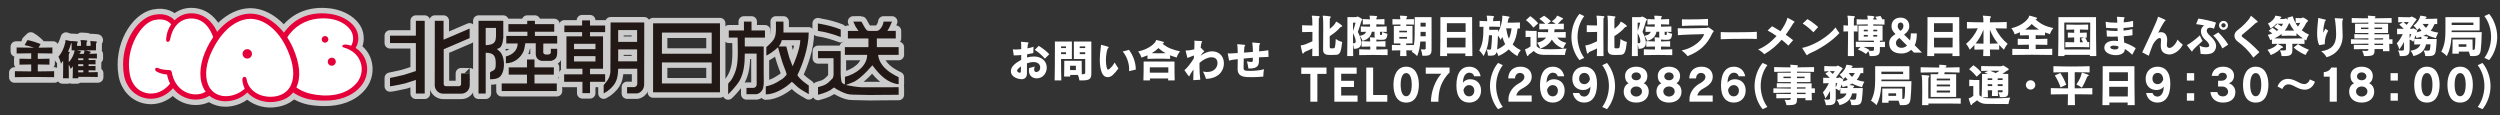 <?xml version="1.0" encoding="utf-8"?>
<!-- Generator: Adobe Illustrator 25.4.6, SVG Export Plug-In . SVG Version: 6.00 Build 0)  -->
<svg version="1.1" id="レイヤー_1" xmlns="http://www.w3.org/2000/svg" xmlns:xlink="http://www.w3.org/1999/xlink" x="0px"
	 y="0px" viewBox="0 0 650 30" style="enable-background:new 0 0 650 30;" xml:space="preserve">
<rect x="0" y="0" width="650" height="30" fill="#333333" stroke="none"/>
<style type="text/css">
	.st0{opacity:0.75;}
	
		.st1{clip-path:url(#SVGID_00000140735854548765229160000013911034429707801019_);fill:none;stroke:#FFFFFF;stroke-width:2.835;stroke-linecap:round;stroke-linejoin:round;}
	.st2{fill:#FFFFFF;}
	.st3{fill:#E60039;}
	.st4{fill:#221815;}
</style>
<g>
	<g>
		<g class="st0">
			<g>
				<defs>
					<rect id="SVGID_1_" x="0.938" y="2.038" width="234.125" height="25.925"/>
				</defs>
				<clipPath id="SVGID_00000147187733117330196570000014382189669799114895_">
					<use xlink:href="#SVGID_1_"  style="overflow:visible;"/>
				</clipPath>
				
					<path style="clip-path:url(#SVGID_00000147187733117330196570000014382189669799114895_);fill:none;stroke:#FFFFFF;stroke-width:2.835;stroke-linecap:round;stroke-linejoin:round;" d="
					M57.286,14.313c-0.687-6.48-3.501-10.146-7.598-10.119c-1.865,0.012-3.328,0.923-4.363,2.221
					c-0.112-0.165-0.197-0.29-0.197-0.29s-1.304-2.299-5.003-1.546c-4.229,0.861-8.452,7.617-7.238,14.825
					c1.01,5.973,8.208,7.878,12.145,2.462c1.17,1.953,3.233,3.426,5.882,3.41C55.118,25.248,58.038,21.433,57.286,14.313z"/>
				
					<path style="clip-path:url(#SVGID_00000147187733117330196570000014382189669799114895_);fill:none;stroke:#FFFFFF;stroke-width:2.835;stroke-linecap:round;stroke-linejoin:round;" d="
					M57.957,14.182c-0.354-3.338-1.245-5.975-2.653-7.838c-1.436-1.904-3.374-2.905-5.623-2.889
					c-1.623,0.011-3.106,0.643-4.299,1.826c-0.645-0.74-2.281-2.06-5.389-1.426c-2.295,0.467-4.585,2.477-6.125,5.377
					c-1.648,3.108-2.234,6.738-1.645,10.221c0.519,3.085,2.619,5.402,5.483,6.052c0.513,0.116,1.025,0.172,1.533,0.172
					c2.119,0,4.182-0.978,5.752-2.74c0.2,0.262,0.41,0.513,0.645,0.748c1.403,1.424,3.258,2.206,5.234,2.206h0.046
					c1.941-0.014,3.628-0.758,4.878-2.155C57.649,21.656,58.396,18.355,57.957,14.182z M54.664,22.834
					c-0.986,1.104-2.21,1.693-3.758,1.704h-0.034c-2.705,0-5.532-1.905-6.203-5.732c-0.032-0.185-0.115-0.355-0.267-0.468
					c-0.148-0.113-0.307-0.128-0.522-0.127c-0.012,0-1.641-0.012-2.595-0.441c-0.345-0.155-0.667-0.233-0.857,0.005
					c-0.21,0.262-0.049,0.618,0.268,0.816c0.775,0.484,2.002,0.743,2.725,0.771c0.154,0.786,0.428,1.67,0.805,2.385
					c-1.647,2.048-3.935,2.954-6.22,2.439c-2.32-0.526-3.85-2.425-4.275-4.956c-0.542-3.193,0-6.518,1.509-9.363
					c1.353-2.547,3.122-4.301,5.022-4.685c2.832-0.578,4.006,0.824,4.236,1.158c-0.742,1.059-1.157,2.272-1.289,3.649
					c-0.034,0.372-0.049,0.847,0.358,0.899c0.409,0.053,0.599-0.313,0.674-0.718c0.547-2.984,2.422-5.342,5.452-5.362h0.039
					c3.733,0,6.065,3.463,6.704,9.515C56.829,18.053,56.238,21.074,54.664,22.834z"/>
				
					<path style="clip-path:url(#SVGID_00000147187733117330196570000014382189669799114895_);fill:none;stroke:#FFFFFF;stroke-width:2.835;stroke-linecap:round;stroke-linejoin:round;" d="
					M91.47,12.733c0.02-0.02,0.041-0.039,0.063-0.06c0,0,1.401-1.328,0.851-3.709c-0.536-2.292-3.344-4.301-6.64-4.68
					c-4.391-0.507-8.354,0.818-10.851,3.991c-2.027,2.571-2.437,6.069-1.468,10.188c0.97,4.119,3.167,5.775,7.283,6.69
					c4.348,0.965,9.678,0.482,12.695-3.17C95.768,19.116,95.178,14.49,91.47,12.733z"/>
				
					<path style="clip-path:url(#SVGID_00000147187733117330196570000014382189669799114895_);fill:none;stroke:#FFFFFF;stroke-width:2.835;stroke-linecap:round;stroke-linejoin:round;" d="
					M84.543,26.163c-1.384,0-3.005-0.096-4.243-0.372c-4.543-1.008-7.043-4-8.029-7.614c-0.965-3.53-0.316-7.333,1.928-10.182
					c2.608-3.311,6.384-4.993,11.358-4.418c3.745,0.431,6.856,2.588,7.457,5.177c0.409,1.756-0.117,3.024-0.558,3.719
					c1.246,0.783,2.17,1.928,2.652,3.331c0.756,2.213,0.295,4.717-1.205,6.53C91.574,25.157,87.979,26.163,84.543,26.163z
					 M84.011,4.769c-3.589,0-6.655,1.468-8.677,4.029c-1.992,2.531-2.436,5.878-1.574,9.037c0.852,3.131,3.115,5.674,7.146,6.572
					c3.928,0.871,8.982,0.607,11.88-2.9c1.211-1.469,1.584-3.491,0.971-5.283c-0.598-1.759-1.936-3.092-4.069-3.773
					c-0.374-0.12-0.78-0.201-0.667-0.54c0.115-0.341,0.716-0.359,1.069-0.315c0.408,0.045,0.838,0.146,1.201,0.291
					c0.303-0.431,0.733-1.399,0.399-2.84c-0.474-2.037-3.028-3.835-6.019-4.18C85.11,4.802,84.556,4.769,84.011,4.769z"/>
				
					<path style="clip-path:url(#SVGID_00000147187733117330196570000014382189669799114895_);fill:none;stroke:#FFFFFF;stroke-width:2.835;stroke-linecap:round;stroke-linejoin:round;" d="
					M85.367,10.156c-0.044-0.476-0.464-0.825-0.942-0.781c-0.474,0.043-0.824,0.467-0.78,0.941c0.044,0.475,0.467,0.826,0.943,0.781
					C85.059,11.054,85.413,10.63,85.367,10.156z"/>
				
					<path style="clip-path:url(#SVGID_00000147187733117330196570000014382189669799114895_);fill:none;stroke:#FFFFFF;stroke-width:2.835;stroke-linecap:round;stroke-linejoin:round;" d="
					M87.307,15.95c-0.051-0.576-0.562-0.999-1.138-0.945c-0.576,0.053-0.998,0.562-0.944,1.138c0.054,0.576,0.563,1,1.138,0.947
					C86.939,17.034,87.361,16.524,87.307,15.95z"/>
				
					<path style="clip-path:url(#SVGID_00000147187733117330196570000014382189669799114895_);fill:none;stroke:#FFFFFF;stroke-width:2.835;stroke-linecap:round;stroke-linejoin:round;" d="
					M75.569,12.849c-2.471-5.648-6.831-8.422-10.178-8.563c-3.401-0.145-7.885,2.426-10.852,8.263
					c-3.345,6.576-1.55,11.672,1.892,12.744c3.445,1.074,6.192-0.094,7.507-1.833c0.12-0.14,0.242-0.337,0.352-0.54
					c1.629,2.865,5.628,3.35,8.442,2.576C76.848,24.368,78.516,19.584,75.569,12.849z"/>
				
					<path style="clip-path:url(#SVGID_00000147187733117330196570000014382189669799114895_);fill:none;stroke:#FFFFFF;stroke-width:2.835;stroke-linecap:round;stroke-linejoin:round;" d="
					M52.744,22.543c-1.179-2.771-0.732-6.549,1.201-10.355c3.347-6.59,8.084-8.773,11.48-8.634c2.017,0.086,3.962,0.918,5.811,2.358
					c2.057,1.606,3.774,3.891,4.962,6.608c1.742,3.984,2.127,7.531,0.85,10.202c-1.193,2.495-3.384,3.575-6.105,3.796
					c-2.339,0.19-4.883-0.616-6.644-2.472c-1.86,1.886-4.763,2.554-6.841,2.192C55.217,25.846,53.618,24.599,52.744,22.543z
					 M63.633,23.056c-0.296-0.602-0.564-1.454-0.62-2.179c-0.027-0.373,0.095-0.834,0.466-0.883
					c0.027-0.003,0.058-0.005,0.086-0.005c0.337,0,0.493,0.258,0.547,0.596c0.275,1.713,1.401,3.097,2.983,3.871
					c2.399,1.179,6.95,1.172,8.547-2.315c1.035-2.252,0.727-5.458-0.862-9.077c-2.38-5.456-6.167-8.022-9.412-8.157
					c-2.97-0.128-6.982,1.877-10.039,7.894c-1.758,3.449-2.204,6.796-1.22,9.218c0.896,2.21,3.12,3.317,5.632,2.912
					C62.202,24.534,63.633,23.056,63.633,23.056z"/>
				
					<path style="clip-path:url(#SVGID_00000147187733117330196570000014382189669799114895_);fill:none;stroke:#FFFFFF;stroke-width:2.835;stroke-linecap:round;stroke-linejoin:round;" d="
					M65.513,13.974c0.017,0.677-0.521,1.237-1.196,1.253c-0.672,0.016-1.234-0.52-1.253-1.194c-0.015-0.677,0.52-1.238,1.194-1.253
					C64.934,12.762,65.498,13.298,65.513,13.974z"/>
				
					<path style="clip-path:url(#SVGID_00000147187733117330196570000014382189669799114895_);fill:none;stroke:#FFFFFF;stroke-width:2.835;stroke-linecap:round;stroke-linejoin:round;" d="
					M169.802,23.995h17.389V6.062h-17.389V23.995z M172.101,13.934V8.468h12.902h0.037v5.504h-12.939V13.934z M185.04,21.699
					h-12.939V16.23h12.902h0.037V21.699z"/>
				
					<path style="clip-path:url(#SVGID_00000147187733117330196570000014382189669799114895_);fill:none;stroke:#FFFFFF;stroke-width:2.835;stroke-linecap:round;stroke-linejoin:round;" d="
					M157.337,8.357V6.645h-3.936V5.297h-2.051v1.348h-4.619v1.712h4.619v1.095h-4.074v8.419h4.156v1.45h-4.757v1.941h4.757v2.952
					h1.969v-2.952h3.936v-1.967h-3.936v-1.424h3.389V9.452h-3.389V8.357H157.337z M154.821,15.976h-5.578v-1.384h5.578V15.976z
					 M154.821,12.768h-5.578v-1.385h5.578V12.768z"/>
				
					<polygon style="clip-path:url(#SVGID_00000147187733117330196570000014382189669799114895_);fill:none;stroke:#FFFFFF;stroke-width:2.835;stroke-linecap:round;stroke-linejoin:round;" points="
					138.968,21.699 138.968,19.403 143.995,19.403 143.995,17.544 143.995,17.516 138.968,17.516 138.968,15.468 137.025,15.468 
					137.025,17.522 132.269,17.522 132.269,19.403 132.296,19.403 136.997,19.403 137.015,19.403 137.015,21.699 130.437,21.699 
					130.437,23.667 144.763,23.667 144.763,21.699 				"/>
				
					<path style="clip-path:url(#SVGID_00000147187733117330196570000014382189669799114895_);fill:none;stroke:#FFFFFF;stroke-width:2.835;stroke-linecap:round;stroke-linejoin:round;" d="
					M218.591,7.665c-0.445-0.133-0.891-0.352-1.34-0.483c-1.43-0.466-2.982-0.817-4.599-1.1v1.948
					c1.855,0.225,4.207,0.929,5.939,1.598V7.665z"/>
				
					<path style="clip-path:url(#SVGID_00000147187733117330196570000014382189669799114895_);fill:none;stroke:#FFFFFF;stroke-width:2.835;stroke-linecap:round;stroke-linejoin:round;" d="
					M144.866,12.692c0,0-0.816,0.004-1.65,0.004v0.931c0,0.299-0.311,0.544-0.69,0.544h-0.596c-0.377,0-0.687-0.245-0.687-0.544
					c0,0,0.019-2.202,0.019-2.318h3.608V9.342h-5.795V8.25h5.029V6.28h-5.029V5.405h-1.998V6.28h-4.893v1.97h4.94v1.092h-5.487
					v1.967h2.956c0,1.833-1.426,2.983-3.065,3.363v1.778c2.092,0,3.883-1.389,4.635-3.209c0.185-0.468,0.416-1.985,0.416-1.985
					h2.719l-0.004,2.937c0.052,0.349,0.142,0.661,0.297,0.895c0.23,0.348,0.664,0.594,1.181,0.742h2.531
					c0.549-0.152,1.004-0.408,1.249-0.769C144.956,14.45,144.866,13.538,144.866,12.692z"/>
				
					<path style="clip-path:url(#SVGID_00000147187733117330196570000014382189669799114895_);fill:none;stroke:#FFFFFF;stroke-width:2.835;stroke-linecap:round;stroke-linejoin:round;" d="
					M129.343,12.95v-0.328c0.976,0,1.367-1.286,1.513-2.805V5.405h-6.435v18.918h1.859V13.718c2.024,0,2.614,0.754,2.614,2.728
					c0,0.51,0.005,1.139-0.229,1.526c-0.279,0.454-0.963,0.515-1.252,0.846v1.787c0.961-0.004,1.856-0.059,2.522-0.625
					C131.567,18.586,131.378,13.887,129.343,12.95z M128.96,9.541h-0.018c-0.041,1.375-0.455,2.136-2.662,2.206V9.541V7.263h2.623
					h0.057V9.541z"/>
				
					<path style="clip-path:url(#SVGID_00000147187733117330196570000014382189669799114895_);fill:none;stroke:#FFFFFF;stroke-width:2.835;stroke-linecap:round;stroke-linejoin:round;" d="
					M210.284,22.242c-0.914-0.642-2.401-1.678-2.965-2.721c1.25-2.452,2.945-7.169,2.945-11.054h-6.562V5.623h-1.969
					c0,1.456,0.158,3.186-0.4,4.338c-0.479,0.981-2.065,2.274-2.078,2.302v2.199c1.824-0.937,2.986-2.168,3.025-2.168
					c0.234,0.802,0.643,2.374,1.1,3.778c0.513,1.582,1.304,3.14,1.103,3.389c-0.955,1.16-1.146,1.063-1.631,1.404
					c-1.099,0.768-2.369,1.332-3.744,1.599v2.079c2.367,0,5.186-1.705,6.764-3.277c0.385,0.255,1.386,1.302,1.808,1.596
					c0.547,0.426,1.975,1.277,2.604,1.621V22.242z M206.069,17.216c-0.174-0.442-0.686-1.831-0.863-2.271
					c-0.332-1.201-0.44-1.658-0.778-2.859c-0.662,0-1.619-0.01-1.955-0.01c0.354-0.467,0.627-0.956,0.791-1.64h4.813
					C208.077,12.782,206.139,17.216,206.069,17.216z"/>
				
					<path style="clip-path:url(#SVGID_00000147187733117330196570000014382189669799114895_);fill:none;stroke:#FFFFFF;stroke-width:2.835;stroke-linecap:round;stroke-linejoin:round;" d="
					M198.892,9.779V7.921h-3.498V5.624h-1.971v2.297h-3.935v1.858h2.295c0,2.7,0.269,5.824-0.393,8.181
					c-0.281,0.992-0.66,1.881-1.189,2.723c-0.301,0.469-0.577,0.628-0.879,1.099c0.002,0.596-0.004,2.729-0.004,2.729
					c0.029,0,2.111-2.012,3.047-3.669c1.058-2.072,1.279-4.22,1.279-6.908h3.041v0.02h0.037l0.01,7.362v0.665
					c0,0.441-0.332,0.809-0.758,0.864h-1.895v1.642h2.618c0.291-0.059,0.55-0.15,0.759-0.295c0.457-0.331,0.801-0.764,0.954-1.305
					c0.269-0.983,0.152-2.357,0.152-3.484v-7.326h-4.918V9.779H198.892z"/>
				
					<path style="clip-path:url(#SVGID_00000147187733117330196570000014382189669799114895_);fill:none;stroke:#FFFFFF;stroke-width:2.835;stroke-linecap:round;stroke-linejoin:round;" d="
					M108.126,5.405V9.27h-6.723v1.932h6.723v7.272c0,0-2.947,0.938-3.279,1.038c-1.061,0.282-3.133,0.686-3.444,0.754v2.163
					c0.135,0.054,2.205-0.361,3.942-0.749l2.781-0.911v3.554h2.299V5.405H108.126z"/>
				
					<path style="clip-path:url(#SVGID_00000147187733117330196570000014382189669799114895_);fill:none;stroke:#FFFFFF;stroke-width:2.835;stroke-linecap:round;stroke-linejoin:round;" d="
					M122.132,19.092l-2.246-0.004c0,0.186-0.002,2.775-0.002,2.775c0,0.299-0.248,0.546-0.547,0.546h-3.424
					c-0.304,0-0.549-0.247-0.549-0.546v-9.062l6.743-2.892V7.422l-6.78,2.903V5.404h-2.277c0,4.013-0.02,16.764-0.02,16.764
					c0,1.203,0.987,2.187,2.188,2.187h4.725c1.201,0,2.189-0.984,2.189-2.187C122.132,22.168,122.14,19.776,122.132,19.092z"/>
				
					<path style="clip-path:url(#SVGID_00000147187733117330196570000014382189669799114895_);fill:none;stroke:#FFFFFF;stroke-width:2.835;stroke-linecap:round;stroke-linejoin:round;" d="
					M167.505,8.441V5.842h-8.748c-0.019,4.337-0.041,8.67-0.058,13.003c-0.256,1.719-0.92,2.23-1.744,3.29v2.154
					c0.316-0.166,0.631-0.403,0.947-0.569c2.426-1.822,2.744-3.341,2.826-5.85h4.922h0.025h0.01l0.01,3.247v0.665
					c0,0.441-0.332,0.805-0.758,0.864h-1.894v1.641h2.615c0.291-0.059,0.555-0.152,0.762-0.298c0.457-0.328,0.802-0.762,0.951-1.301
					c0.047-0.171,0.084-0.357,0.107-0.55L167.505,8.441z M165.65,15.948h-4.922v-0.045V12.87v-0.029h4.922V15.948z M165.65,10.891
					h-4.922v-0.019V7.811h4.922V10.891z"/>
				
					<path style="clip-path:url(#SVGID_00000147187733117330196570000014382189669799114895_);fill:none;stroke:#FFFFFF;stroke-width:2.835;stroke-linecap:round;stroke-linejoin:round;" d="
					M233.646,12.259h-5.667v-2.26h4.922V8.047V8.03h-2.191c0.457-0.684,0.896-1.576,1.205-2.406h-2.187
					c-0.135,1.112-0.975,2.423-1.84,2.423h-1.862c-0.189-0.04-0.453-0.02-0.599-0.148c-0.729-0.636-1.313-2.283-1.514-2.283
					c-0.562,0-1.416,0.008-2.06,0.008c0.339,0.858,0.751,1.514,0.677,1.414l0.69,1.009h-2.768v1.952h5.34v2.26h-6.127v2.002h5.797
					c0,2.995-3.113,5.06-5.768,5.716l-0.029,1.969c0,0-0.463-0.083-0.773-0.486c-0.135-0.173-0.274-1.012-0.317-2.168v-6.013h-5.888
					v1.86h4.027c0,0.212,0.019,4.319,0.019,4.319c-0.046,0.361-0.117,0.664-0.224,0.879c-1.504,1.623-1.938,1.798-3.826,2.32
					c0,1.053,0.004,1.989,0.004,1.989c2.046-0.542,3.111-1.02,4.152-1.909c0.547,0.425,1.418,0.884,2.006,1.149
					c0.877,0.386,1.675,0.728,2.886,0.723c0.364,0.005,4.471,0.097,4.471,0.097c3.02-0.014,4.944-0.071,7.444-0.055v-1.969
					c-0.391,0.002-9.618,0.011-9.618,0.011c-1.332-0.073-2.922-0.345-4.115-0.584c0.576-0.19,2.24-0.901,2.24-0.901
					c2.024-1.068,4.547-4.102,4.66-4.239c0.133,0.177,0.284,0.35,0.346,0.444c1.715,2.243,3.686,4.176,6.487,4.491v-1.836
					c-0.711-0.324-1.288-0.644-1.922-1.054c-1.672-1.067-3.223-2.687-3.418-4.753h5.34V12.259z M222.583,7.197l0.01,0.018
					C222.585,7.204,222.583,7.197,222.583,7.197z"/>
				
					<path style="clip-path:url(#SVGID_00000147187733117330196570000014382189669799114895_);fill:none;stroke:#FFFFFF;stroke-width:2.835;stroke-linecap:round;stroke-linejoin:round;" d="
					M9.397,12.152c0.249-0.261,0.272-0.284,0.737-0.692c-0.25-0.295-1.44-1.304-2.132-1.667L7.05,10.735
					c0.793,0.441,1.338,0.986,1.712,1.417H4.169v1.224h4.082v1.894H5.066v1.281h3.185v2.336H3.773V20.1h10.386v-1.213H9.737v-2.336
					h3.107V15.27H9.737v-1.894h4.071v-1.224H9.397z"/>
				
					<path style="clip-path:url(#SVGID_00000147187733117330196570000014382189669799114895_);fill:none;stroke:#FFFFFF;stroke-width:2.835;stroke-linecap:round;stroke-linejoin:round;" d="
					M21.563,18.433v0.613h-1.508v-0.613H21.563z M20.27,14.136c0.148-0.238,0.249-0.408,0.363-0.612
					c0.238-0.034,0.306-0.046,0.306-0.159c0-0.045-0.046-0.113-0.159-0.17l-0.635-0.329h1.837c-0.181,0.42-0.465,0.93-0.691,1.27
					H20.27z M21.563,16.801v0.601h-1.508v-0.601H21.563z M21.563,15.168v0.612h-1.508v-0.612H21.563z M22.787,14.136
					c0.034-0.068,0.238-0.396,0.284-0.476c0.283-0.068,0.318-0.08,0.318-0.182c0-0.079-0.057-0.135-0.136-0.181l-0.806-0.431h2.631
					v-2.211c0.227-0.09,0.295-0.124,0.295-0.238s-0.125-0.114-0.238-0.125l-1.395-0.091v1.611h-1.259v-1.497
					c0.102-0.023,0.284-0.056,0.284-0.216c0-0.102-0.148-0.135-0.205-0.135l-1.417-0.08v1.928h-1.179v-1.191
					c0.204-0.113,0.272-0.158,0.272-0.26c0-0.114-0.101-0.137-0.204-0.137l-1.349-0.067v2.709h0.85
					c-0.623,1.202-1.576,2.223-1.904,2.506v-2.676c0.215-0.102,0.271-0.124,0.271-0.227c0-0.079-0.045-0.102-0.271-0.181
					c0.124-0.25,0.51-1.089,0.76-1.644c0.169-0.057,0.26-0.091,0.26-0.204c0-0.057-0.034-0.137-0.147-0.17l-1.327-0.443
					c-0.623,2.211-1.791,3.663-2.46,4.468c0.43,0.249,0.6,0.42,0.974,0.987c0.137-0.159,0.307-0.375,0.568-0.727v5.795h1.372v-4.706
					c0.419,0.329,0.623,0.658,0.748,0.85c0.136-0.124,0.192-0.192,0.329-0.328v4.184h1.349v-0.261h5.42v-1.043h-2.574v-0.613h2.03
					v-1.031h-2.03v-0.601h2.03V15.78h-2.03v-0.612h2.483v-1.032H22.787z"/>
			</g>
		</g>
		<path class="st2" d="M57.286,14.313c-0.687-6.48-3.501-10.146-7.598-10.119c-1.865,0.012-3.328,0.923-4.363,2.221
			c-0.112-0.165-0.197-0.29-0.197-0.29s-1.304-2.299-5.003-1.546c-4.229,0.861-8.452,7.617-7.238,14.825
			c1.01,5.973,8.208,7.878,12.145,2.462c1.17,1.953,3.233,3.426,5.882,3.41C55.118,25.248,58.038,21.433,57.286,14.313"/>
		<path class="st3" d="M57.957,14.182c-0.354-3.338-1.245-5.975-2.653-7.838c-1.436-1.904-3.374-2.905-5.623-2.889
			c-1.623,0.011-3.106,0.643-4.299,1.826c-0.645-0.74-2.281-2.06-5.389-1.426c-2.295,0.467-4.585,2.477-6.125,5.377
			c-1.648,3.108-2.234,6.738-1.645,10.221c0.519,3.085,2.619,5.402,5.483,6.052c0.513,0.116,1.025,0.172,1.533,0.172
			c2.119,0,4.182-0.978,5.752-2.74c0.2,0.262,0.41,0.513,0.645,0.748c1.403,1.424,3.258,2.206,5.234,2.206h0.046
			c1.941-0.014,3.628-0.758,4.878-2.155C57.649,21.656,58.396,18.355,57.957,14.182 M54.664,22.834
			c-0.986,1.104-2.21,1.693-3.758,1.704h-0.034c-2.705,0-5.532-1.905-6.203-5.732c-0.032-0.185-0.115-0.355-0.267-0.468
			c-0.148-0.113-0.307-0.128-0.522-0.127c-0.012,0-1.641-0.012-2.595-0.441c-0.345-0.155-0.667-0.233-0.857,0.005
			c-0.21,0.262-0.049,0.618,0.268,0.816c0.775,0.484,2.002,0.743,2.725,0.771c0.154,0.786,0.428,1.67,0.805,2.385
			c-1.647,2.048-3.935,2.954-6.22,2.439c-2.32-0.526-3.85-2.425-4.275-4.956c-0.542-3.193,0-6.518,1.509-9.363
			c1.353-2.547,3.122-4.301,5.022-4.685c2.832-0.578,4.006,0.824,4.236,1.158c-0.742,1.059-1.157,2.272-1.289,3.649
			c-0.034,0.372-0.049,0.847,0.358,0.899c0.409,0.053,0.599-0.313,0.674-0.718c0.547-2.984,2.422-5.342,5.452-5.362h0.039
			c3.733,0,6.065,3.463,6.704,9.515C56.829,18.053,56.238,21.074,54.664,22.834"/>
		<path class="st2" d="M91.47,12.733c0.02-0.02,0.041-0.039,0.063-0.06c0,0,1.401-1.328,0.851-3.709
			c-0.536-2.292-3.344-4.301-6.64-4.68c-4.391-0.507-8.354,0.818-10.851,3.991c-2.027,2.571-2.437,6.069-1.468,10.188
			c0.97,4.119,3.167,5.775,7.283,6.69c4.348,0.965,9.678,0.482,12.695-3.17C95.768,19.116,95.178,14.49,91.47,12.733"/>
		<path class="st3" d="M84.543,26.163c-1.384,0-3.005-0.096-4.243-0.372c-4.543-1.008-7.043-4-8.029-7.614
			c-0.965-3.53-0.316-7.333,1.928-10.182c2.608-3.311,6.384-4.993,11.358-4.418c3.745,0.431,6.856,2.588,7.457,5.177
			c0.409,1.756-0.117,3.024-0.558,3.719c1.246,0.783,2.17,1.928,2.652,3.331c0.756,2.213,0.295,4.717-1.205,6.53
			C91.574,25.157,87.979,26.163,84.543,26.163 M84.011,4.769c-3.589,0-6.655,1.468-8.677,4.029
			c-1.992,2.531-2.436,5.878-1.574,9.037c0.852,3.131,3.115,5.674,7.146,6.572c3.928,0.871,8.982,0.607,11.88-2.9
			c1.211-1.469,1.584-3.491,0.971-5.283c-0.598-1.759-1.936-3.092-4.069-3.773c-0.374-0.12-0.78-0.201-0.667-0.54
			c0.115-0.341,0.716-0.359,1.069-0.315c0.408,0.045,0.838,0.146,1.201,0.291c0.303-0.431,0.733-1.399,0.399-2.84
			c-0.474-2.037-3.028-3.835-6.019-4.18C85.11,4.802,84.556,4.769,84.011,4.769"/>
		<path class="st3" d="M85.367,10.156c-0.044-0.476-0.464-0.825-0.942-0.781c-0.474,0.043-0.824,0.467-0.78,0.941
			c0.044,0.475,0.467,0.826,0.943,0.781C85.059,11.054,85.413,10.63,85.367,10.156"/>
		<path class="st3" d="M87.307,15.95c-0.051-0.576-0.562-0.999-1.138-0.945c-0.576,0.053-0.998,0.562-0.944,1.138
			c0.054,0.576,0.563,1,1.138,0.947C86.939,17.034,87.361,16.524,87.307,15.95"/>
		<path class="st2" d="M75.569,12.849c-2.471-5.648-6.831-8.422-10.178-8.563c-3.401-0.145-7.885,2.426-10.852,8.263
			c-3.345,6.576-1.55,11.672,1.892,12.744c3.445,1.074,6.192-0.094,7.507-1.833c0.12-0.14,0.242-0.337,0.352-0.54
			c1.629,2.865,5.628,3.35,8.442,2.576C76.848,24.368,78.516,19.584,75.569,12.849"/>
		<path class="st3" d="M52.744,22.543c-1.179-2.771-0.732-6.549,1.201-10.355c3.347-6.59,8.084-8.773,11.48-8.634
			c2.017,0.086,3.962,0.918,5.811,2.358c2.057,1.606,3.774,3.891,4.962,6.608c1.742,3.984,2.127,7.531,0.85,10.202
			c-1.193,2.495-3.384,3.575-6.105,3.796c-2.339,0.19-4.883-0.616-6.644-2.472c-1.86,1.886-4.763,2.554-6.841,2.192
			C55.217,25.846,53.618,24.599,52.744,22.543 M63.633,23.056c-0.296-0.602-0.564-1.454-0.62-2.179
			c-0.027-0.373,0.095-0.834,0.466-0.883c0.027-0.003,0.058-0.005,0.086-0.005c0.337,0,0.493,0.258,0.547,0.596
			c0.275,1.713,1.401,3.097,2.983,3.871c2.399,1.179,6.95,1.172,8.547-2.315c1.035-2.252,0.727-5.458-0.862-9.077
			c-2.38-5.456-6.167-8.022-9.412-8.157c-2.97-0.128-6.982,1.877-10.039,7.894c-1.758,3.449-2.204,6.796-1.22,9.218
			c0.896,2.21,3.12,3.317,5.632,2.912C62.202,24.534,63.633,23.056,63.633,23.056"/>
		<path class="st3" d="M65.513,13.974c0.017,0.677-0.521,1.237-1.196,1.253c-0.672,0.016-1.234-0.52-1.253-1.194
			c-0.015-0.677,0.52-1.238,1.194-1.253C64.934,12.762,65.498,13.298,65.513,13.974"/>
		<path class="st4" d="M169.802,23.995h17.389V6.062h-17.389V23.995z M172.101,13.934V8.468h12.902h0.037v5.504h-12.939V13.934z
			 M185.04,21.699h-12.939V16.23h12.902h0.037V21.699z"/>
		<path class="st4" d="M157.337,8.357V6.645h-3.936V5.297h-2.051v1.348h-4.619v1.712h4.619v1.095h-4.074v8.419h4.156v1.45h-4.757
			v1.941h4.757v2.952h1.969v-2.952h3.936v-1.967h-3.936v-1.424h3.389V9.452h-3.389V8.357H157.337z M154.821,15.976h-5.578v-1.384
			h5.578V15.976z M154.821,12.768h-5.578v-1.385h5.578V12.768z"/>
		<polygon class="st4" points="138.968,21.699 138.968,19.403 143.995,19.403 143.995,17.544 143.995,17.516 138.968,17.516 
			138.968,15.468 137.025,15.468 137.025,17.522 132.269,17.522 132.269,19.403 132.296,19.403 136.997,19.403 137.015,19.403 
			137.015,21.699 130.437,21.699 130.437,23.667 144.763,23.667 144.763,21.699 		"/>
		<path class="st4" d="M218.591,7.665c-0.445-0.133-0.891-0.352-1.34-0.483c-1.43-0.466-2.982-0.817-4.599-1.1v1.948
			c1.855,0.225,4.207,0.929,5.939,1.598V7.665z"/>
		<path class="st4" d="M144.866,12.692c0,0-0.816,0.004-1.65,0.004v0.931c0,0.299-0.311,0.544-0.69,0.544h-0.596
			c-0.377,0-0.687-0.245-0.687-0.544c0,0,0.019-2.202,0.019-2.318h3.608V9.342h-5.795V8.25h5.029V6.28h-5.029V5.405h-1.998V6.28
			h-4.893v1.97h4.94v1.092h-5.487v1.967h2.956c0,1.833-1.426,2.983-3.065,3.363v1.778c2.092,0,3.883-1.389,4.635-3.209
			c0.185-0.468,0.416-1.985,0.416-1.985h2.719l-0.004,2.937c0.052,0.349,0.142,0.661,0.297,0.895
			c0.23,0.348,0.664,0.594,1.181,0.742h2.531c0.549-0.152,1.004-0.408,1.249-0.769C144.956,14.45,144.866,13.538,144.866,12.692"/>
		<path class="st4" d="M129.343,12.95v-0.328c0.976,0,1.367-1.286,1.513-2.805V5.405h-6.435v18.918h1.859V13.718
			c2.024,0,2.614,0.754,2.614,2.728c0,0.51,0.005,1.139-0.229,1.526c-0.279,0.454-0.963,0.515-1.252,0.846v1.787
			c0.961-0.004,1.856-0.059,2.522-0.625C131.567,18.586,131.378,13.887,129.343,12.95 M128.96,9.541h-0.018
			c-0.041,1.375-0.455,2.136-2.662,2.206V9.541V7.263h2.623h0.057V9.541z"/>
		<path class="st4" d="M210.284,22.242c-0.914-0.642-2.401-1.678-2.965-2.721c1.25-2.452,2.945-7.169,2.945-11.054h-6.562V5.623
			h-1.969c0,1.456,0.158,3.186-0.4,4.338c-0.479,0.981-2.065,2.274-2.078,2.302v2.199c1.824-0.937,2.986-2.168,3.025-2.168
			c0.234,0.802,0.643,2.374,1.1,3.778c0.513,1.582,1.304,3.14,1.103,3.389c-0.955,1.16-1.146,1.063-1.631,1.404
			c-1.099,0.768-2.369,1.332-3.744,1.599v2.079c2.367,0,5.186-1.705,6.764-3.277c0.385,0.255,1.386,1.302,1.808,1.596
			c0.547,0.426,1.975,1.277,2.604,1.621V22.242z M206.069,17.216c-0.174-0.442-0.686-1.831-0.863-2.271
			c-0.332-1.201-0.44-1.658-0.778-2.859c-0.662,0-1.619-0.01-1.955-0.01c0.354-0.467,0.627-0.956,0.791-1.64h4.813
			C208.077,12.782,206.139,17.216,206.069,17.216"/>
		<path class="st4" d="M198.892,9.779V7.921h-3.498V5.624h-1.971v2.297h-3.935v1.858h2.295c0,2.7,0.269,5.824-0.393,8.181
			c-0.281,0.992-0.66,1.881-1.189,2.723c-0.301,0.469-0.577,0.628-0.879,1.099c0.002,0.596-0.004,2.729-0.004,2.729
			c0.029,0,2.111-2.012,3.047-3.669c1.058-2.072,1.279-4.22,1.279-6.908h3.041v0.02h0.037l0.01,7.362v0.665
			c0,0.441-0.332,0.809-0.758,0.864h-1.895v1.642h2.618c0.291-0.059,0.55-0.15,0.759-0.295c0.457-0.331,0.801-0.764,0.954-1.305
			c0.269-0.983,0.152-2.357,0.152-3.484v-7.326h-4.918V9.779H198.892z"/>
		<path class="st4" d="M108.126,5.405V9.27h-6.723v1.932h6.723v7.272c0,0-2.947,0.938-3.279,1.038
			c-1.061,0.282-3.133,0.686-3.444,0.754v2.163c0.135,0.054,2.205-0.361,3.942-0.749l2.781-0.911v3.554h2.299V5.405H108.126z"/>
		<path class="st4" d="M122.132,19.092l-2.246-0.004c0,0.186-0.002,2.775-0.002,2.775c0,0.299-0.248,0.546-0.547,0.546h-3.424
			c-0.304,0-0.549-0.247-0.549-0.546v-9.062l6.743-2.892V7.422l-6.78,2.903V5.404h-2.277c0,4.013-0.02,16.764-0.02,16.764
			c0,1.203,0.987,2.187,2.188,2.187h4.725c1.201,0,2.189-0.984,2.189-2.187C122.132,22.168,122.14,19.776,122.132,19.092"/>
		<path class="st4" d="M167.505,8.441V5.842h-8.748c-0.019,4.337-0.041,8.67-0.058,13.003c-0.256,1.719-0.92,2.23-1.744,3.29v2.154
			c0.316-0.166,0.631-0.403,0.947-0.569c2.426-1.822,2.744-3.341,2.826-5.85h4.922h0.025h0.01l0.01,3.247v0.665
			c0,0.441-0.332,0.805-0.758,0.864h-1.894v1.641h2.615c0.291-0.059,0.555-0.152,0.762-0.298c0.457-0.328,0.802-0.762,0.951-1.301
			c0.047-0.171,0.084-0.357,0.107-0.55L167.505,8.441z M165.65,15.948h-4.922v-0.045V12.87v-0.029h4.922V15.948z M165.65,10.891
			h-4.922v-0.019V7.811h4.922V10.891z"/>
		<path class="st4" d="M233.646,12.259h-5.667v-2.26h4.922V8.047V8.03h-2.191c0.457-0.684,0.896-1.576,1.205-2.406h-2.187
			c-0.135,1.112-0.975,2.423-1.84,2.423h-1.862c-0.189-0.04-0.453-0.02-0.599-0.148c-0.729-0.636-1.313-2.283-1.514-2.283
			c-0.562,0-1.416,0.008-2.06,0.008c0.339,0.858,0.751,1.514,0.677,1.414l0.69,1.009h-2.768v1.952h5.34v2.26h-6.127v2.002h5.797
			c0,2.995-3.113,5.06-5.768,5.716l-0.029,1.969c0,0-0.463-0.083-0.773-0.486c-0.135-0.173-0.274-1.012-0.317-2.168v-6.013h-5.888
			v1.86h4.027c0,0.212,0.019,4.319,0.019,4.319c-0.046,0.361-0.117,0.664-0.224,0.879c-1.504,1.623-1.938,1.798-3.826,2.32
			c0,1.053,0.004,1.989,0.004,1.989c2.046-0.542,3.111-1.02,4.152-1.909c0.547,0.425,1.418,0.884,2.006,1.149
			c0.877,0.386,1.675,0.728,2.886,0.723c0.364,0.005,4.471,0.097,4.471,0.097c3.02-0.014,4.944-0.071,7.444-0.055v-1.969
			c-0.391,0.002-9.618,0.011-9.618,0.011c-1.332-0.073-2.922-0.345-4.115-0.584c0.576-0.19,2.24-0.901,2.24-0.901
			c2.024-1.068,4.547-4.102,4.66-4.239c0.133,0.177,0.284,0.35,0.346,0.444c1.715,2.243,3.686,4.176,6.487,4.491v-1.836
			c-0.711-0.324-1.288-0.644-1.922-1.054c-1.672-1.067-3.223-2.687-3.418-4.753h5.34V12.259z M222.583,7.197l0.01,0.018
			C222.585,7.204,222.583,7.197,222.583,7.197"/>
	</g>
	<g>
		<path class="st4" d="M14.078,20.066c-1.678-0.033-3.413-0.057-5.136-0.057c-1.724,0-3.436,0.023-5.068,0.057v-1.553
			c1.383,0.034,2.8,0.057,4.24,0.057v-1.813c-1.077,0.011-2.12,0.022-3.05,0.057v-1.554c0.941,0.034,1.984,0.046,3.05,0.057v-1.462
			c-1.225,0-2.46,0.022-3.787,0.057v-1.565c1.621,0.034,3.083,0.058,4.546,0.058c-0.782-0.272-1.723-0.545-2.482-0.681l0.759-1.304
			c1.088,0.192,2.347,0.612,3.401,1.031l-0.533,0.953c1.145-0.012,2.324-0.023,3.605-0.058v1.565
			c-1.349-0.034-2.585-0.046-3.798-0.057v1.462c1.043-0.011,2.086-0.022,3.038-0.057v1.554c-0.952-0.034-1.984-0.046-3.038-0.057
			v1.813c1.417,0,2.846-0.022,4.251-0.057V20.066z"/>
		<path class="st4" d="M25.417,20.021c-1.576-0.045-3.889-0.045-5.068-0.045c0.011,0.136,0.011,0.261,0.011,0.374h-1.474
			c0.045-0.964,0.057-2.166,0.057-3.129c-0.182,0.237-0.374,0.487-0.578,0.714c0,0-0.147-0.59-0.499-1.179
			c0,1.167,0.011,2.517,0.034,3.594h-1.508c0.022-0.816,0.034-1.882,0.034-2.926c0-0.578,0-1.145-0.011-1.654
			c-0.181,0.261-0.363,0.521-0.567,0.771c0,0-0.215-1.021-0.646-1.78c1.383-1.666,1.814-3.695,1.814-4.081v-0.012
			c0-0.057-0.012-0.102-0.012-0.136c0-0.079,0.023-0.113,0.102-0.113c0.136,0,0.805,0.158,1.429,0.317v-0.022
			c0-0.034,0.022-0.046,0.091-0.046h0.079c0.419,0.012,1.009,0.068,1.349,0.113c0.136,0.023,0.193,0.08,0.193,0.147
			c0,0.046-0.034,0.113-0.091,0.17c-0.102,0.125-0.136,0.182-0.136,0.828h1.043c0-0.487-0.011-1.009-0.057-1.19
			c-0.045-0.125-0.08-0.204-0.08-0.249c0-0.058,0.045-0.068,0.136-0.068h0.057c1.508,0.045,1.587,0.136,1.587,0.249
			c0,0.057-0.034,0.113-0.08,0.182c-0.147,0.192-0.147,0.227-0.147,1.077h1.088c0-0.307,0-0.657-0.045-0.941
			c-0.022-0.136-0.057-0.215-0.057-0.261c0-0.045,0.034-0.057,0.113-0.057h0.068c0.419,0.012,1.02,0.068,1.349,0.113
			c0.136,0.023,0.181,0.068,0.181,0.137c0,0.057-0.022,0.113-0.068,0.181c-0.159,0.193-0.159,0.204-0.159,1.984h-5.045
			c0.987,0.159,1.146,0.227,1.146,0.363c0,0.067-0.045,0.136-0.136,0.192c-0.17,0.113-0.193,0.216-0.25,0.374h1.1
			c0.125-0.283,0.182-0.51,0.182-0.646c0-0.079-0.011-0.147-0.011-0.181c0-0.068,0.022-0.091,0.09-0.091
			c0.204,0,0.953,0.17,1.429,0.317c0.091,0.034,0.136,0.079,0.136,0.147c0,0.057-0.057,0.136-0.147,0.192
			c-0.102,0.057-0.136,0.125-0.193,0.249c0.68,0,1.36-0.022,1.95-0.045v1.247c-0.646-0.012-1.406-0.022-2.154-0.034v0.454
			c0.612-0.012,1.225-0.023,1.792-0.034v1.156c-0.567-0.012-1.179-0.022-1.792-0.034v0.477c0.612-0.012,1.225-0.023,1.792-0.034
			v1.156c-0.567-0.012-1.179-0.022-1.792-0.034v0.521c0.828-0.011,1.667-0.022,2.37-0.045V20.021z M19.362,13.083h-0.737v-1.145
			c0-0.329,0-0.602-0.011-0.782c-0.114,0.09-0.136,0.136-0.17,0.215c-0.181,0.635-0.431,1.35-0.748,2.063
			c0.306,0.034,0.431,0.068,0.431,0.17c0,0.068-0.045,0.147-0.113,0.216c-0.136,0.158-0.147,0.271-0.147,2.369
			c1.1-1.202,1.485-2.607,1.497-2.891V13.083z M21.664,15.158h-1.337v0.476h1.337V15.158z M21.664,16.699h-1.337v0.499h1.337V16.699
			z M21.664,18.275h-1.326v0.533h1.326V18.275z"/>
	</g>
</g>
<g>
	<path class="st2" d="M341.176,14.583c0.012-0.563,0.024-1.271,0.036-1.991c-0.696,0.349-1.379,0.66-1.919,0.876
		c-0.096,0.036-0.18,0.12-0.264,0.252c-0.084,0.132-0.18,0.228-0.264,0.228c-0.072,0-0.144-0.084-0.18-0.252
		c-0.048-0.216-0.396-1.619-0.396-1.835c0-0.132,0.096-0.06,0.384-0.107c0.516-0.084,1.511-0.468,2.65-1.02
		c0.012-0.828,0.012-1.655,0.012-2.435c-0.78,0-1.871,0.012-2.687,0.048V6.56c0.828,0.048,1.895,0.06,2.674,0.06
		c-0.024-1.223-0.048-2.099-0.096-2.219c-0.048-0.107-0.084-0.191-0.084-0.239c0-0.061,0.06-0.084,0.192-0.084h0.06
		c0.492,0.012,1.211,0.071,1.655,0.132c0.132,0.023,0.192,0.072,0.192,0.144c0,0.072-0.048,0.156-0.12,0.229
		c-0.108,0.119-0.132,0.203-0.132,0.348c-0.012,0.563-0.024,2.171-0.024,4.029c0,1.871,0.012,4.006,0.036,5.625H341.176z
		 M344.006,12.892c0.012-1.367,0.036-3.502,0.036-5.289c0-1.667-0.024-3.034-0.084-3.214c-0.036-0.107-0.072-0.18-0.072-0.228
		c0-0.061,0.048-0.084,0.18-0.084h0.072c0.48,0.023,1.235,0.107,1.691,0.191c0.132,0.024,0.192,0.084,0.192,0.145
		c0,0.071-0.06,0.155-0.132,0.228c-0.12,0.12-0.144,0.18-0.144,0.336c0,0.42-0.012,1.391-0.012,2.519
		c0.804-0.6,1.391-1.247,1.547-1.655c0.048-0.132,0.072-0.216,0.144-0.216c0.132,0,1.559,0.924,1.559,1.176
		c0,0.071-0.072,0.144-0.228,0.18c-0.168,0.036-0.228,0.06-0.276,0.12c-0.588,0.695-1.5,1.511-2.759,2.303
		c0,1.103,0.012,2.17,0.024,2.902c0,0.119,0.036,0.191,0.132,0.228c0.024,0.012,0.048,0.024,0.084,0.024
		c0.072,0.012,0.216,0.012,0.372,0.012s0.312,0,0.384-0.012c0.336-0.049,0.456-0.084,0.588-2.411
		c0.803,0.576,1.667,0.768,1.667,0.768c-0.3,2.698-0.6,3.238-1.499,3.334c-0.24,0.024-0.828,0.048-1.368,0.048
		c-1.079,0-2.099-0.012-2.099-1.367V12.892z"/>
	<path class="st2" d="M350.27,14.583c0.048-2.423,0.06-5.853,0.06-8.035V4.461h2.087c0.168,0,0.264-0.024,0.384-0.12
		c0.036-0.036,0.072-0.048,0.108-0.048c0.228,0,1.308,0.623,1.308,0.768c0,0.144-0.24,0.288-0.3,0.504
		c-0.228,0.827-0.54,1.811-0.875,2.722c0.587,1.151,0.875,2.1,0.875,2.807c0,1.056-0.624,1.596-1.811,1.596h-0.096
		c0,0-0.012-0.552-0.216-1.14c0,1.031,0.012,2.087,0.036,3.034H350.27z M351.781,5.899v2.147c0.264-0.708,0.503-1.463,0.659-2.147
		H351.781z M352.477,10.709c0-0.432-0.192-1.127-0.695-2.087c0,0.804,0,1.691,0.012,2.615c0.06,0,0.12,0.012,0.168,0.012
		c0.348,0,0.479-0.12,0.516-0.432V10.709z M360.776,14.331c-1.223-0.036-2.47-0.048-3.718-0.048s-2.482,0.012-3.67,0.048v-1.523
		c0.479,0.013,0.947,0.036,1.427,0.049c0.492,0.012,0.971,0.012,1.463,0.023v-0.791c-0.779,0.012-1.535,0.035-2.267,0.06v-1.451
		c0.744,0.048,1.487,0.072,2.243,0.084c0-0.384-0.012-0.672-0.036-0.756c-0.036-0.132-0.072-0.216-0.072-0.264
		c0-0.06,0.036-0.072,0.132-0.072h0.06c0.276,0.013,0.744,0.036,1.127,0.084c-0.06-0.144-0.084-0.323-0.084-0.539V8.251h-0.708
		c-0.24,1.247-1.127,2.099-2.435,2.362c0,0-0.18-0.672-0.708-1.283c1.043-0.216,1.487-0.552,1.655-1.067
		c-0.468,0.012-0.923,0.023-1.367,0.036V6.871c0.396,0.013,0.792,0.036,1.188,0.048c0.396,0.013,0.803,0.013,1.211,0.024V6.319
		c-0.66,0.013-1.271,0.036-1.895,0.061V4.952c0.624,0.036,1.235,0.072,1.871,0.084c-0.012-0.323-0.024-0.552-0.048-0.623
		c-0.048-0.132-0.072-0.216-0.072-0.265c0-0.06,0.036-0.071,0.144-0.071h0.06c1.775,0.048,1.799,0.132,1.799,0.252
		c0,0.06-0.036,0.119-0.084,0.191c-0.12,0.144-0.12,0.168-0.144,0.336v0.18c0.684-0.012,1.427-0.036,2.111-0.084V6.38
		c-0.696-0.036-1.415-0.048-2.111-0.061v0.624c0.888-0.012,1.823-0.036,2.699-0.072v1.428c-0.576-0.013-1.164-0.036-1.751-0.036
		v0.611c0,0.168,0.036,0.229,0.264,0.229c0.24,0,0.288-0.013,0.312-0.816c0.684,0.36,1.367,0.492,1.367,0.492
		c-0.144,1.56-0.552,1.571-1.715,1.571c-0.288,0-0.839-0.012-1.091-0.108c-0.06,0.084-0.048,0.132-0.072,0.264
		c0,0.036,0,0.133-0.012,0.276c0.792-0.012,1.583-0.036,2.375-0.084v1.451c-0.792-0.036-1.583-0.048-2.375-0.06v0.791
		c0.972-0.012,1.955-0.036,2.926-0.072V14.331z"/>
	<path class="st2" d="M370.682,10.793h-1.403c-0.096,1.344-0.324,2.566-0.816,3.79c0,0-0.671-0.708-1.391-1.104
		c0.072-0.096,0.12-0.239,0.156-0.372c-0.54-0.012-1.079-0.023-1.595-0.023c0.012,0.516,0.036,1.043,0.06,1.499h-1.667
		c0.024-0.456,0.048-0.983,0.06-1.499c-0.731,0-1.463,0.012-2.195,0.036v-1.439c0.744,0.024,1.475,0.048,2.207,0.048v-0.42h-1.703
		V6.751h1.715V6.367c-0.684,0-1.379,0.013-2.075,0.036V4.965c0.696,0.023,1.379,0.048,2.051,0.048c0-0.3-0.024-0.528-0.048-0.6
		c-0.048-0.132-0.072-0.216-0.072-0.265c0-0.06,0.036-0.071,0.144-0.071h0.072c1.559,0.036,1.703,0.132,1.703,0.264
		c0,0.048-0.036,0.12-0.096,0.191c-0.12,0.145-0.132,0.192-0.144,0.36c0,0.023,0,0.072-0.012,0.12c0.647,0,1.307-0.024,1.991-0.048
		v1.438c-0.684-0.023-1.343-0.036-2.003-0.036v0.384h1.631v4.558h-1.631v0.42c0.647,0,1.307-0.023,1.991-0.036
		c0.168-0.911,0.204-1.858,0.204-2.818V4.461h4.39v8.455c0,1.176-0.384,1.583-1.739,1.583c-0.204,0-0.419-0.012-0.671-0.023
		c0,0-0.024-0.828-0.396-1.644c0.324,0.024,0.576,0.036,0.756,0.036c0.456,0,0.527-0.072,0.527-0.24V10.793z M365.825,7.999h-2.003
		v0.407h2.003V7.999z M365.825,9.605h-2.003v0.456h2.003V9.605z M370.682,5.912h-1.343v1.007h1.343V5.912z M370.682,8.286h-1.343
		v1.14h1.343V8.286z"/>
	<path class="st2" d="M380.977,14.583c0.012-0.228,0.024-0.443,0.024-0.684h-4.773c0,0.228,0.012,0.468,0.024,0.684h-1.823
		c0.06-2.435,0.072-6.116,0.072-8.312V4.461h8.251v0.863c0,1.883,0.012,6.44,0.072,9.259H380.977z M381.061,6.032h-4.869v2.267
		h4.869V6.032z M376.192,9.81c0,0.828,0,1.667,0.012,2.519h4.821c0.024-0.863,0.024-1.703,0.024-2.519H376.192z"/>
	<path class="st2" d="M395.181,7.411c-0.192-0.012-0.396-0.012-0.6-0.012c-0.216,1.751-0.612,3.094-1.283,4.161
		c0.516,0.552,1.188,1.044,2.099,1.487c-0.624,0.66-0.875,1.535-0.875,1.535c-0.959-0.552-1.679-1.14-2.243-1.751
		c-0.708,0.684-1.595,1.247-2.698,1.751c0,0-0.132-0.504-0.456-1.056c-0.216,0.72-0.647,0.96-1.535,0.96
		c-0.216,0-0.456-0.012-0.731-0.036c0,0,0-0.756-0.324-1.607c0.312,0.048,0.54,0.072,0.708,0.072c0.384,0,0.432-0.132,0.468-0.432
		c0.108-0.863,0.192-2.327,0.216-3.322h-0.792c-0.132,2.219-0.492,3.718-1.416,5.421c0,0-0.467-0.888-1.115-1.451
		c0.888-1.679,1.091-3.106,1.091-6.177c-0.324,0.012-0.66,0.024-1.007,0.036v-1.56c0.708,0.049,1.355,0.072,1.979,0.084
		c0-0.479-0.024-0.947-0.072-1.103c-0.048-0.132-0.072-0.216-0.072-0.265c0-0.06,0.036-0.071,0.144-0.071h0.06
		c1.583,0.036,1.739,0.144,1.739,0.264c0,0.06-0.036,0.12-0.096,0.191c-0.132,0.145-0.132,0.156-0.168,0.983
		c0.587-0.023,1.175-0.048,1.823-0.084v1.56c-0.995-0.048-1.907-0.06-2.818-0.06c0,0.287-0.012,0.563-0.012,0.827h2.327
		c0,0.204-0.012,0.396-0.012,0.611c0.923-1.667,1.091-3.454,1.091-3.909V4.377c-0.012-0.084-0.024-0.156-0.024-0.204
		c0-0.072,0.024-0.096,0.12-0.096c0.024,0,0.072,0,0.12,0.012c1.631,0.18,1.679,0.275,1.679,0.384c0,0.072-0.048,0.144-0.132,0.204
		c-0.156,0.107-0.192,0.204-0.216,0.359c-0.048,0.276-0.108,0.563-0.168,0.863c0.888,0,2.171-0.012,3.202-0.06V7.411z
		 M390.624,9.618c-0.144,0.252-0.3,0.516-0.48,0.768c0,0-0.24-0.6-0.671-1.14c-0.048,1.283-0.12,2.507-0.204,3.454
		c0,0.048-0.012,0.096-0.012,0.144c0.888-0.371,1.559-0.827,2.087-1.354C391.02,10.889,390.804,10.266,390.624,9.618z
		 M391.595,7.363c0.168,1.02,0.372,1.906,0.72,2.698c0.36-0.779,0.563-1.691,0.695-2.687C392.471,7.375,391.967,7.363,391.595,7.363
		z"/>
	<path class="st2" d="M397.927,9.605h-0.264c-0.288,0-0.647,0-1.007,0.061V7.963c0.66,0.072,1.787,0.084,2.411,0.084h0.456v3.945
		c0.696,0.78,1.284,0.815,3.658,0.815c1.259,0,2.639-0.06,4.125-0.18c-0.324,0.815-0.443,1.667-0.443,1.667s-3.802,0-5.673-0.035
		c-0.996-0.024-1.775-0.336-2.423-1.008c-0.444,0.372-0.815,0.647-1.14,0.852c-0.072,0.048-0.18,0.12-0.251,0.312
		c-0.036,0.108-0.108,0.168-0.18,0.168c-0.06,0-0.144-0.06-0.192-0.204c-0.204-0.527-0.492-1.438-0.492-1.535
		c0-0.06,0.048-0.06,0.192-0.096c0.312-0.084,0.696-0.275,1.223-0.684V9.605z M398.694,7.184c-0.587-0.756-1.223-1.38-1.955-1.955
		l1.127-1.031c0.731,0.516,1.439,1.127,2.062,1.858L398.694,7.184z M407.09,9.798c-0.744-0.012-1.487-0.024-2.207-0.024
		c0.54,0.708,1.295,1.115,2.363,1.38c-0.564,0.671-0.792,1.475-0.792,1.475c-1.319-0.468-2.278-1.235-2.974-2.339
		c-0.612,1.067-1.643,1.896-3.022,2.315c0,0-0.276-0.84-0.803-1.487c1.211-0.288,1.895-0.731,2.314-1.344l-2.123,0.036V8.322
		c0.876,0.024,1.751,0.048,2.639,0.048c0.036-0.228,0.048-0.503,0.06-0.768c-0.804,0.013-1.583,0.024-2.327,0.036V6.151
		c0.516,0.024,1.02,0.036,1.547,0.036c-0.456-0.468-0.959-0.899-1.535-1.295l1.235-0.804c0.552,0.348,1.211,0.863,1.799,1.427
		l-0.923,0.684c0.384,0,0.719,0.013,1.067,0.013c0.335,0,0.671-0.013,1.055-0.013c-0.24-0.18-0.636-0.432-1.007-0.659
		c0.708-0.432,1.163-0.936,1.295-1.283c0.048-0.132,0.06-0.18,0.12-0.18c0.108,0,0.972,0.407,1.403,0.636
		c0.084,0.048,0.132,0.107,0.132,0.168c0,0.071-0.072,0.144-0.192,0.18c-0.12,0.036-0.192,0.071-0.276,0.191
		c-0.192,0.24-0.516,0.6-0.899,0.936c0.48-0.012,1.08-0.023,1.559-0.036v1.476c-0.803-0.012-1.583-0.024-2.411-0.024
		c-0.012,0.265-0.036,0.54-0.072,0.768c0.971,0,1.967-0.012,2.974-0.048V9.798z"/>
	<path class="st2" d="M410.664,15.627c-1.139-1.332-2.099-3.587-2.099-6.009c0-2.423,0.96-4.678,2.099-6.009l1.235,0.575
		c-1.104,1.476-1.738,3.334-1.738,5.434c0,1.906,0.635,3.957,1.738,5.433L410.664,15.627z"/>
	<path class="st2" d="M415.189,14.583c0.012-0.563,0.024-1.271,0.036-1.991c-0.695,0.349-1.379,0.66-1.919,0.876
		c-0.096,0.036-0.18,0.12-0.264,0.252s-0.18,0.228-0.264,0.228c-0.072,0-0.145-0.084-0.181-0.252
		c-0.048-0.216-0.396-1.619-0.396-1.835c0-0.132,0.096-0.06,0.384-0.107c0.516-0.084,1.511-0.468,2.65-1.02
		c0.013-0.828,0.013-1.655,0.013-2.435c-0.78,0-1.871,0.012-2.688,0.048V6.56c0.828,0.048,1.896,0.06,2.675,0.06
		c-0.023-1.223-0.048-2.099-0.096-2.219c-0.048-0.107-0.084-0.191-0.084-0.239c0-0.061,0.06-0.084,0.192-0.084h0.06
		c0.491,0.012,1.211,0.071,1.655,0.132c0.132,0.023,0.191,0.072,0.191,0.144c0,0.072-0.048,0.156-0.12,0.229
		c-0.107,0.119-0.132,0.203-0.132,0.348c-0.012,0.563-0.023,2.171-0.023,4.029c0,1.871,0.012,4.006,0.036,5.625H415.189z
		 M418.019,12.892c0.013-1.367,0.036-3.502,0.036-5.289c0-1.667-0.023-3.034-0.084-3.214c-0.036-0.107-0.071-0.18-0.071-0.228
		c0-0.061,0.048-0.084,0.18-0.084h0.072c0.479,0.023,1.235,0.107,1.69,0.191c0.132,0.024,0.192,0.084,0.192,0.145
		c0,0.071-0.061,0.155-0.132,0.228c-0.12,0.12-0.145,0.18-0.145,0.336c0,0.42-0.012,1.391-0.012,2.519
		c0.804-0.6,1.392-1.247,1.547-1.655c0.048-0.132,0.072-0.216,0.145-0.216c0.132,0,1.559,0.924,1.559,1.176
		c0,0.071-0.071,0.144-0.228,0.18c-0.168,0.036-0.229,0.06-0.276,0.12c-0.587,0.695-1.499,1.511-2.758,2.303
		c0,1.103,0.012,2.17,0.023,2.902c0,0.119,0.036,0.191,0.132,0.228c0.024,0.012,0.048,0.024,0.084,0.024
		c0.072,0.012,0.216,0.012,0.372,0.012s0.312,0,0.384-0.012c0.336-0.049,0.456-0.084,0.588-2.411
		c0.804,0.576,1.667,0.768,1.667,0.768c-0.3,2.698-0.6,3.238-1.499,3.334c-0.24,0.024-0.828,0.048-1.367,0.048
		c-1.08,0-2.1-0.012-2.1-1.367V12.892z"/>
	<path class="st2" d="M424.282,14.583c0.048-2.423,0.06-5.853,0.06-8.035V4.461h2.087c0.168,0,0.264-0.024,0.384-0.12
		c0.036-0.036,0.072-0.048,0.108-0.048c0.228,0,1.307,0.623,1.307,0.768c0,0.144-0.239,0.288-0.3,0.504
		c-0.228,0.827-0.539,1.811-0.875,2.722c0.588,1.151,0.875,2.1,0.875,2.807c0,1.056-0.623,1.596-1.811,1.596h-0.096
		c0,0-0.013-0.552-0.216-1.14c0,1.031,0.012,2.087,0.035,3.034H424.282z M425.793,5.899v2.147c0.264-0.708,0.504-1.463,0.66-2.147
		H425.793z M426.489,10.709c0-0.432-0.192-1.127-0.696-2.087c0,0.804,0,1.691,0.013,2.615c0.06,0,0.119,0.012,0.167,0.012
		c0.349,0,0.48-0.12,0.517-0.432V10.709z M434.788,14.331c-1.223-0.036-2.471-0.048-3.718-0.048s-2.482,0.012-3.67,0.048v-1.523
		c0.479,0.013,0.947,0.036,1.427,0.049c0.492,0.012,0.972,0.012,1.464,0.023v-0.791c-0.78,0.012-1.535,0.035-2.267,0.06v-1.451
		c0.743,0.048,1.486,0.072,2.242,0.084c0-0.384-0.012-0.672-0.036-0.756c-0.036-0.132-0.071-0.216-0.071-0.264
		c0-0.06,0.035-0.072,0.132-0.072h0.06c0.276,0.013,0.744,0.036,1.128,0.084c-0.061-0.144-0.084-0.323-0.084-0.539V8.251h-0.708
		c-0.24,1.247-1.127,2.099-2.435,2.362c0,0-0.18-0.672-0.708-1.283c1.044-0.216,1.487-0.552,1.655-1.067
		c-0.468,0.012-0.924,0.023-1.367,0.036V6.871c0.396,0.013,0.792,0.036,1.188,0.048c0.396,0.013,0.804,0.013,1.211,0.024V6.319
		c-0.659,0.013-1.271,0.036-1.895,0.061V4.952c0.624,0.036,1.235,0.072,1.871,0.084c-0.013-0.323-0.024-0.552-0.048-0.623
		c-0.049-0.132-0.072-0.216-0.072-0.265c0-0.06,0.036-0.071,0.144-0.071h0.061c1.774,0.048,1.799,0.132,1.799,0.252
		c0,0.06-0.036,0.119-0.084,0.191c-0.12,0.144-0.12,0.168-0.144,0.336v0.18c0.684-0.012,1.427-0.036,2.11-0.084V6.38
		c-0.695-0.036-1.415-0.048-2.11-0.061v0.624c0.887-0.012,1.822-0.036,2.698-0.072v1.428c-0.576-0.013-1.163-0.036-1.751-0.036
		v0.611c0,0.168,0.036,0.229,0.264,0.229c0.24,0,0.288-0.013,0.312-0.816c0.684,0.36,1.367,0.492,1.367,0.492
		c-0.144,1.56-0.552,1.571-1.715,1.571c-0.288,0-0.84-0.012-1.091-0.108c-0.061,0.084-0.049,0.132-0.072,0.264
		c0,0.036,0,0.133-0.012,0.276c0.791-0.012,1.583-0.036,2.374-0.084v1.451c-0.791-0.036-1.583-0.048-2.374-0.06v0.791
		c0.971-0.012,1.954-0.036,2.926-0.072V14.331z"/>
	<path class="st2" d="M436.208,7.339c0.349,0.024,0.972,0.036,1.739,0.036c2.003,0,4.93-0.072,5.805-0.12
		c0.181-0.012,0.252-0.144,0.396-0.144c0.18,0,1.438,0.924,1.438,0.995c0,0.12-0.264,0.252-0.455,0.684
		c-1.26,2.734-3.202,4.618-6.369,5.793c-0.252-0.384-1.139-1.224-1.547-1.451c3.118-0.684,5.241-2.543,5.889-4.258
		c-1.775,0.024-5.553,0.145-6.836,0.276L436.208,7.339z M444.088,6.655c-0.384-0.023-1.031-0.036-1.763-0.036
		c-1.764,0-4.09,0.061-5.014,0.12L437.3,5.024c0.348,0.012,0.911,0.024,1.583,0.024c1.775,0,4.27-0.049,5.193-0.133L444.088,6.655z"
		/>
	<path class="st2" d="M456.782,10.134c-0.408-0.036-1.535-0.048-2.891-0.048c-2.494,0-5.732,0.048-6.5,0.119v-1.87
		c0.432,0.035,1.715,0.06,3.214,0.06c2.435,0,5.421-0.048,6.165-0.132L456.782,10.134z"/>
	<path class="st2" d="M464.969,11.86c-0.468-0.468-1.067-0.995-1.739-1.522c-1.259,1.438-2.734,2.734-4.521,3.754
		c-0.408-0.444-1.092-0.996-1.619-1.235c1.715-0.624,3.418-1.955,4.81-3.49c-0.779-0.552-1.583-1.056-2.327-1.439l1.164-1.104
		c0.684,0.372,1.438,0.828,2.183,1.296c0.804-1.08,1.415-2.184,1.727-3.154c0.048-0.156,0.013-0.336,0.108-0.336
		c0.06,0,1.847,0.936,1.847,1.067c0,0.048-0.06,0.096-0.156,0.168c-0.144,0.119-0.239,0.239-0.348,0.432
		c-0.516,0.875-1.067,1.739-1.799,2.734c0.684,0.468,1.344,0.959,1.919,1.415L464.969,11.86z"/>
	<path class="st2" d="M470.67,13.815c-0.359,0.144-0.468,0.24-0.611,0.372c-0.12,0.107-0.18,0.168-0.24,0.168
		c-0.084,0-0.336-0.36-1.211-1.812c-0.012-0.036-0.024-0.06-0.024-0.071c0-0.097,0.192-0.036,0.516-0.133
		c2.783-0.719,6.285-2.83,8.144-5.205c0.181,0.36,0.744,1.176,1.008,1.464C476.355,10.686,473.201,12.725,470.67,13.815z
		 M471.485,8.395c-0.755-0.792-1.955-1.775-2.794-2.278l1.235-1.151c0.936,0.539,1.967,1.295,2.794,2.062L471.485,8.395z"/>
	<path class="st2" d="M480.439,14.583c0.036-1.691,0.06-4.281,0.06-6.429c-0.384,0.013-0.779,0.024-1.199,0.048V6.571
		c0.204,0.013,0.408,0.036,0.6,0.048c0.204,0.013,0.396,0.013,0.588,0.024c-0.012-1.247-0.048-2.135-0.096-2.243
		c-0.048-0.107-0.084-0.191-0.084-0.239c0-0.061,0.06-0.084,0.191-0.084h0.061c1.463,0.071,1.715,0.12,1.715,0.275
		c0,0.072-0.048,0.156-0.12,0.229c-0.108,0.119-0.132,0.203-0.132,0.348c-0.012,0.3-0.012,0.923-0.024,1.715
		c0.312-0.012,0.648-0.036,0.972-0.072v1.631c-0.323-0.023-0.672-0.035-0.972-0.035c0,0.503,0,1.043,0,1.595
		c0,1.655,0.013,3.43,0.036,4.821H480.439z M488.773,12.952c0,1.175-0.348,1.631-2.099,1.631c-0.168,0-0.359,0-0.552-0.012
		c0,0-0.096-0.647-0.336-1.26l-0.647,0.72c-0.647-0.504-1.283-0.84-2.087-1.175l0.684-0.636c-0.407,0.012-0.815,0.012-1.224,0.023
		v-1.391c1.344,0.048,2.615,0.071,3.922,0.071c0.265,0,0.528,0,0.792,0v-0.348h-4.03V6.68h2.423V6.332
		c-0.995,0.012-1.99,0.035-2.89,0.071V5c0.875,0.049,1.87,0.072,2.878,0.072c0-0.348-0.036-0.588-0.06-0.672
		c-0.024-0.132-0.061-0.203-0.061-0.252c0-0.06,0.036-0.071,0.145-0.071h0.071c1.56,0.084,1.644,0.168,1.644,0.3
		c0,0.071-0.048,0.144-0.132,0.216c-0.132,0.107-0.132,0.191-0.132,0.336v0.144c0.312,0,0.635,0,0.936-0.012
		c-0.12-0.216-0.276-0.432-0.456-0.684l1.355-0.229c0.191,0.288,0.359,0.564,0.491,0.876c0.192-0.012,0.384-0.012,0.563-0.024v1.403
		c-0.923-0.048-2.278-0.071-2.914-0.071V6.68h2.411v3.897h-0.696v0.312c0.432-0.012,0.876-0.023,1.319-0.035v1.391
		c-0.443-0.012-0.888-0.023-1.319-0.023V12.952z M487.227,12.208h-2.698c0.527,0.204,1.02,0.456,1.522,0.792l-0.168,0.191
		c0.336,0.024,0.588,0.036,0.78,0.036c0.527,0,0.563-0.107,0.563-0.432V12.208z M485.619,7.734h-1.031v0.408h1.031V7.734z
		 M485.619,9.078h-1.031v0.443h1.031V9.078z M488.078,7.734h-1.02v0.408h1.02V7.734z M488.078,9.078h-1.02v0.443h1.02V9.078z"/>
	<path class="st2" d="M497.636,13.684l-0.731-0.731c-0.684,0.659-1.559,0.959-2.507,0.959c-2.146,0-3.214-1.031-3.214-2.71
		c0-1.031,0.636-1.728,1.643-2.351c-0.443-0.444-1.031-1.044-1.031-2.039c0-1.224,0.815-2.23,2.327-2.23
		c1.487,0,2.291,0.959,2.291,2.219c0,0.839-0.456,1.583-1.355,2.194l1.547,1.523c0.132-0.528,0.204-1.067,0.204-1.607V8.683h1.559
		c0,1.104-0.119,2.278-0.539,3.082l1.883,1.919H497.636z M493.846,9.87c-0.623,0.396-0.899,0.791-0.899,1.283
		c0,0.791,0.612,1.283,1.487,1.283c0.444,0,1.008-0.204,1.392-0.588L493.846,9.87z M494.098,8.022
		c0.528-0.323,0.792-0.755,0.792-1.271c0-0.539-0.288-0.899-0.731-0.899c-0.444,0-0.756,0.348-0.756,0.912
		c0,0.42,0.18,0.731,0.504,1.067L494.098,8.022z"/>
	<path class="st2" d="M507.625,14.583c0.012-0.228,0.024-0.443,0.024-0.684h-4.773c0,0.228,0.012,0.468,0.023,0.684h-1.822
		c0.06-2.435,0.071-6.116,0.071-8.312V4.461h8.252v0.863c0,1.883,0.012,6.44,0.071,9.259H507.625z M507.709,6.032h-4.869v2.267
		h4.869V6.032z M502.84,9.81c0,0.828,0,1.667,0.012,2.519h4.821c0.024-0.863,0.024-1.703,0.024-2.519H502.84z"/>
	<path class="st2" d="M515.63,14.583c0.024-0.407,0.036-1.008,0.049-1.715c-0.78,0-1.56,0.012-2.339,0.036v-1.224
		c-0.36,0.42-0.756,0.827-1.212,1.247c0,0-0.384-0.888-0.959-1.535c1.367-1.104,2.351-2.494,3.059-4.029
		c-0.924,0-1.859,0.023-2.819,0.048V5.72c1.487,0.048,2.891,0.084,4.271,0.084v-0.3c0-0.611-0.036-0.995-0.072-1.104
		c-0.048-0.132-0.084-0.203-0.084-0.252c0-0.06,0.048-0.071,0.144-0.071h0.108c1.631,0.084,1.883,0.144,1.883,0.3
		c0,0.071-0.048,0.155-0.12,0.228c-0.107,0.12-0.144,0.204-0.144,0.348c-0.013,0.168-0.013,0.468-0.013,0.852
		c1.392,0,2.832-0.023,4.367-0.084v1.691c-1.008-0.024-1.979-0.048-2.927-0.048c0.744,1.535,1.799,2.926,3.166,4.029
		c-0.575,0.647-0.959,1.535-0.959,1.535c-0.456-0.42-0.863-0.839-1.235-1.259v1.235c-0.827-0.024-1.631-0.036-2.412-0.036
		c0.013,0.684,0.024,1.283,0.049,1.715H515.63z M515.714,9.51c0-0.611,0-1.235-0.012-1.811c-0.516,1.354-1.14,2.482-2.039,3.598
		c0.684,0.036,1.355,0.06,2.039,0.06C515.714,10.757,515.714,10.134,515.714,9.51z M517.369,11.356c0.696,0,1.392-0.023,2.099-0.06
		c-0.911-1.092-1.571-2.243-2.099-3.598V11.356z"/>
	<path class="st2" d="M533.584,14.295c-1.751-0.035-3.502-0.06-5.229-0.06c-1.728,0-3.442,0.024-5.157,0.06v-1.606
		c0.72,0.012,1.439,0.036,2.158,0.048c0.72,0.012,1.439,0.012,2.159,0.023v-1.151c-0.972,0.013-1.942,0.036-2.902,0.061v-1.596
		c0.492,0.013,0.972,0.036,1.451,0.048c0.492,0.013,0.972,0.013,1.451,0.024V9.162c-0.779,0-1.571,0.012-2.326,0.036V8.395
		c-0.408,0.18-0.864,0.359-1.368,0.54c0,0-0.228-0.84-0.863-1.583c3.179-0.744,4.498-2.604,4.569-3.011
		c0.036-0.192,0.013-0.264,0.12-0.264c0.036,0,0.672,0.096,1.823,0.491c0.096,0.036,0.156,0.12,0.156,0.204
		c0,0.072-0.049,0.144-0.168,0.18c-0.097,0.036-0.168,0.061-0.216,0.097c1.403,1.271,2.614,1.811,4.617,2.254
		c-0.647,0.756-0.876,1.584-0.876,1.584c-0.455-0.133-0.875-0.276-1.283-0.444v0.744c-0.779-0.024-1.595-0.024-2.423-0.036v0.995
		c0.996-0.012,2.003-0.036,3.035-0.072v1.596c-1.02-0.036-2.039-0.048-3.035-0.061v1.151c1.416,0,2.843-0.023,4.306-0.071V14.295z
		 M528.247,6.235c-0.491,0.552-1.091,1.056-1.739,1.464c0.588,0,1.2,0.012,1.823,0.012c0.624,0,1.235-0.012,1.812-0.012
		C529.494,7.315,528.81,6.8,528.247,6.235z"/>
	<path class="st2" d="M543.37,14.583c0-0.107,0.012-0.216,0.012-0.323h-6.62c0.012,0.107,0.012,0.216,0.012,0.323h-1.655
		c0.061-2.435,0.072-6.116,0.072-8.312V4.461h9.774v0.863c0,1.883,0.012,6.44,0.072,9.259H543.37z M543.454,5.852h-6.74v2.1
		c0,1.402,0,3.226,0.023,4.917h6.681c0.036-1.883,0.036-3.922,0.036-5.373V5.852z M543.213,12.292
		c-1.151-0.048-2.171-0.06-3.179-0.06c-0.995,0-1.979,0.012-3.046,0.06v-1.354c0.804,0.035,1.56,0.048,2.303,0.06V9.726
		c-0.6,0.012-1.199,0.036-1.655,0.061V8.467c0.456,0.023,1.067,0.048,1.655,0.06V7.675c-0.647,0.012-1.319,0.036-2.039,0.06V6.38
		c1.008,0.036,1.896,0.06,2.795,0.06s1.823-0.023,2.878-0.06v1.354c-0.779-0.035-1.475-0.048-2.146-0.06v0.852
		c0.624-0.012,1.283-0.024,1.775-0.06v1.319c-0.108-0.013-0.276-0.013-0.396-0.024c0.216,0.372,0.408,0.768,0.576,1.188
		c0.155,0,0.323,0,0.479-0.012V12.292z M541.858,9.75c-0.312-0.013-0.731-0.024-1.079-0.024v1.271c0.252,0,0.54-0.012,0.791-0.012
		c-0.144-0.36-0.323-0.66-0.516-0.924L541.858,9.75z"/>
	<path class="st2" d="M554.378,14.247c-0.516-0.552-1.235-1.104-1.931-1.511v0.084c0,1.031-1.128,1.522-2.339,1.522
		c-1.379,0-2.878-0.623-2.975-1.763c0-0.06-0.012-0.107-0.012-0.156c0-1.199,1.043-1.822,2.566-1.822
		c0.312,0,0.647,0.036,0.995,0.084c-0.023-0.372-0.048-0.78-0.071-1.188c-0.468,0.023-0.972,0.036-1.464,0.036
		c-0.479,0-0.947-0.013-1.354-0.036l-0.084-1.619c0.563,0.12,1.391,0.168,2.314,0.168h0.54c0-0.24-0.013-0.468-0.013-0.695h-0.359
		c-0.863,0-1.751-0.036-2.614-0.12l-0.108-1.583c0.695,0.18,1.691,0.251,2.782,0.251h0.252c-0.023-0.563-0.048-1.007-0.071-1.223
		c-0.013-0.12-0.049-0.204-0.049-0.252c0-0.036,0.024-0.061,0.108-0.061h0.036c0.384,0.024,1.355,0.097,1.69,0.108
		c0.133,0.012,0.181,0.048,0.181,0.108c0,0.048-0.024,0.096-0.048,0.144c-0.133,0.204-0.145,0.324-0.156,0.527
		c-0.012,0.18-0.024,0.372-0.036,0.576c0.899-0.084,1.775-0.216,2.446-0.396l0.013,1.571c-0.731,0.108-1.583,0.216-2.495,0.276
		v0.672c0.899-0.084,1.739-0.217,2.303-0.384l0.024,1.595c-0.6,0.107-1.392,0.191-2.279,0.252c0.036,0.552,0.072,1.115,0.12,1.655
		c0.947,0.323,2.123,0.839,2.998,1.463L554.378,14.247z M548.669,12.316c0.036,0.348,0.636,0.552,1.188,0.552
		c0.479,0,0.924-0.156,0.924-0.479c0-0.108,0-0.216-0.013-0.349c-0.479-0.119-0.899-0.18-1.223-0.18
		c-0.563,0-0.876,0.168-0.876,0.42V12.316z"/>
	<path class="st2" d="M556.978,13.611c1.128-2.326,3.85-8.18,4.018-8.923c0.049-0.216,0.049-0.336,0.133-0.336
		c0.096,0,1.499,0.636,1.811,0.792c0.072,0.036,0.12,0.071,0.12,0.132c0,0.036-0.036,0.096-0.12,0.155
		c-0.084,0.061-0.432,0.288-1.811,3.083c0.251-0.096,0.516-0.156,0.768-0.156c0.155,0,0.312,0.024,0.467,0.072
		c0.66,0.216,1.104,0.852,1.104,1.931c0,0.132-0.012,0.276-0.023,0.432c-0.036,0.36-0.061,0.636-0.061,0.863
		c0,0.816,0.612,0.816,0.66,0.816c0.6,0,1.559-0.756,2.123-2.184c0.275,0.396,1.031,1.092,1.367,1.332
		c-0.84,1.606-2.315,2.542-3.526,2.542c-0.144,0-0.288-0.023-0.432-0.048c-1.188-0.252-1.775-0.84-1.775-2.291
		c0-0.107,0-0.228,0.013-0.348c0.023-0.491,0.06-0.827,0.06-1.055c0-0.252-0.036-0.54-0.359-0.54c-0.408,0-1.164,0.54-1.8,1.787
		c-0.384,0.936-0.731,1.895-1.031,2.83L556.978,13.611z"/>
	<path class="st2" d="M570.05,13.252c-0.035,0.096-0.071,0.144-0.132,0.144c-0.036,0-0.084-0.036-0.144-0.107
		c-0.228-0.288-0.911-1.188-1.14-1.487c-0.023-0.036-0.036-0.061-0.036-0.072c0-0.072,0.145-0.06,0.348-0.204
		c0.744-0.432,1.955-1.343,3.035-2.338c0.107,0.335,0.479,1.139,0.684,1.451C570.231,12.844,570.123,13.036,570.05,13.252z
		 M575.628,7.483c-0.323-0.181-0.695-0.276-1.02-0.276c-0.804,0-0.852,0.6-0.852,0.768c0,0.336,0.216,0.779,0.864,1.344
		c0.995,0.863,1.57,1.774,1.57,2.662c0,0.468-0.155,0.924-0.491,1.367c-0.432,0.576-1.331,0.756-2.243,0.756
		c-0.455,0-0.911-0.048-1.307-0.108c-0.013-0.527-0.156-1.738-0.288-2.183c0.407,0.324,1.163,0.492,1.727,0.492
		c0.684,0,0.804-0.229,0.804-0.48c0-0.371-0.336-0.887-0.972-1.427c-0.875-0.743-1.175-1.571-1.175-2.243
		c0-1.151,0.852-1.511,0.888-1.522c-0.588-0.132-1.428-0.276-2.147-0.36l0.588-1.439c1.308,0.168,3.514,0.648,4.594,1.044
		L575.628,7.483z M577.823,12.592c-0.54-1.151-1.487-2.578-2.387-3.346l1.343-0.815c0.888,0.875,1.907,2.074,2.555,3.178
		L577.823,12.592z M578.11,7.759c-0.647,0-1.163-0.516-1.163-1.163s0.516-1.164,1.163-1.164c0.648,0,1.164,0.517,1.164,1.164
		S578.758,7.759,578.11,7.759z M578.11,6.032c-0.312,0-0.563,0.251-0.563,0.563c0,0.312,0.252,0.563,0.563,0.563
		c0.312,0,0.564-0.252,0.564-0.563C578.674,6.283,578.422,6.032,578.11,6.032z"/>
	<path class="st2" d="M585.869,14.979c-1.343-1.954-2.723-3.189-4.102-4.209c-0.54-0.396-0.815-0.936-0.815-1.476
		c0-0.504,0.228-0.995,0.731-1.379c1.476-1.104,2.963-2.639,3.395-3.502c0.096-0.192,0.119-0.324,0.168-0.324
		c0.023,0,1.379,1.127,1.69,1.427c0.048,0.061,0.072,0.108,0.072,0.156c0,0.072-0.06,0.132-0.168,0.156
		c-0.18,0.036-0.288,0.084-0.468,0.252c-1.367,1.295-2.207,1.942-3.346,2.902c-0.12,0.096-0.181,0.216-0.181,0.336
		c0,0.119,0.061,0.228,0.181,0.312c1.367,0.959,3.094,2.459,4.413,3.934L585.869,14.979z"/>
	<path class="st2" d="M589.537,12.964c1.26-0.384,2.135-0.899,2.446-1.367c0.084-0.12,0.097-0.191,0.156-0.191
		c0.108,0,1.463,0.659,1.463,0.863c0,0.084-0.084,0.168-0.203,0.191c-0.216,0.036-0.288,0.048-0.36,0.132
		c-0.432,0.492-1.331,1.224-2.65,1.728C590.388,14.319,590.088,13.588,589.537,12.964z M599.168,11.417
		c-1.079-0.024-2.123-0.036-3.154-0.036V13c0,1.151-0.396,1.583-2.087,1.583c-0.216,0-0.456-0.012-0.72-0.023
		c0,0-0.06-0.768-0.432-1.476c0.408,0.023,0.708,0.036,0.936,0.036c0.588,0,0.636-0.096,0.636-0.336v-1.403
		c-1.199,0-2.411,0.012-3.646,0.036v-1.151c-0.155,0.048-0.3,0.107-0.455,0.156c0,0-0.252-0.768-0.636-1.344
		c0.432-0.108,0.827-0.24,1.188-0.396c-0.288-0.216-0.588-0.432-0.936-0.672l0.971-0.804c0.42,0.276,0.792,0.54,1.14,0.84
		c0.145-0.096,0.276-0.204,0.396-0.3c-0.335-0.276-0.695-0.516-1.103-0.768l0.887-0.792c0.336,0.204,0.684,0.432,1.032,0.684
		c0.168-0.228,0.3-0.468,0.396-0.695h-1.703c-0.408,0.443-0.936,0.875-1.547,1.247c0,0-0.288-0.839-0.672-1.307
		c1.175-0.564,1.811-1.476,1.858-1.823c0.024-0.156,0.013-0.216,0.097-0.216c0.023,0,0.048,0.012,0.071,0.012
		c1.344,0.18,1.487,0.275,1.487,0.384c0,0.06-0.048,0.132-0.144,0.18c-0.108,0.061-0.144,0.108-0.192,0.18l-0.071,0.108h0.995
		c0.168,0,0.228-0.024,0.348-0.12c0.036-0.036,0.084-0.048,0.12-0.048c0.108,0,0.443,0.192,0.66,0.324
		c-0.061-0.156-0.12-0.324-0.168-0.492l1.379-0.384c0.348,1.128,0.804,1.991,1.367,2.698c0.252-0.359,0.468-0.707,0.6-0.971h-0.107
		c-0.168,0-0.552,0-1.092,0.048V4.664c0.695,0.049,1.104,0.061,1.271,0.061h0.084c0.155,0,0.239-0.024,0.384-0.132
		c0.048-0.036,0.096-0.048,0.144-0.048c0.168,0,1.331,0.647,1.331,0.875c0,0.192-0.348,0.372-0.407,0.479
		c-0.324,0.624-0.696,1.296-1.212,1.991c0.564,0.444,1.188,0.804,1.871,1.115c-0.443,0.588-0.72,1.512-0.72,1.512
		c-0.155-0.084-0.3-0.168-0.443-0.264V11.417z M597.092,9.318c-0.695-0.036-1.331-0.049-1.967-0.049s-1.259,0.013-1.919,0.049V8.814
		c-0.516,0.443-1.127,0.827-1.847,1.163c1.247,0.024,2.446,0.048,3.658,0.048c1.211,0,2.435-0.023,3.718-0.048
		c-0.588-0.396-1.14-0.827-1.644-1.331V9.318z M595.246,5.983c-0.06,0.061-0.12,0.12-0.144,0.168c-0.276,0.66-0.624,1.26-1.067,1.8
		c0.407,0.012,0.803,0.012,1.211,0.012c0.396,0,0.804,0,1.224-0.012C596.002,7.375,595.593,6.728,595.246,5.983z M597.489,11.465
		c0.803,0.563,1.799,1.092,2.842,1.476c-0.588,0.659-0.863,1.343-0.863,1.343c-1.02-0.384-2.278-1.151-3.118-1.931L597.489,11.465z"
		/>
	<path class="st2" d="M603.005,11.74c-0.42-0.768-0.552-1.883-0.552-3.058c0-1.271,0.155-2.627,0.275-3.742v-0.06
		c0-0.072-0.012-0.12-0.012-0.156s0.012-0.048,0.06-0.048h0.048c0.288,0.071,1.332,0.312,1.787,0.432
		c0.084,0.023,0.12,0.072,0.12,0.132c0,0.036-0.024,0.084-0.072,0.12c-0.132,0.107-0.168,0.132-0.239,0.396
		c-0.168,0.611-0.384,1.691-0.384,2.555v0.18l0.588-1.02l0.719,0.516c-0.636,1.044-0.899,2.207-0.899,3.167
		c0,0.107,0,0.228,0.013,0.336L603.005,11.74z M607.119,4.725c0.432,0.023,1.535,0.072,1.883,0.096
		c0.132,0.012,0.204,0.036,0.204,0.096c0,0.036-0.024,0.084-0.048,0.145c-0.156,0.348-0.168,0.527-0.168,1.188
		c0,0.887,0.096,1.931,0.096,2.914c0,0.216,0,0.432-0.012,0.647c-0.145,2.423-1.607,4.354-4.174,5.073
		c-0.264-0.54-0.876-1.199-1.415-1.571c2.519-0.312,3.909-1.535,3.909-4.27c0-1.259-0.155-3.202-0.3-3.934
		c-0.023-0.132-0.084-0.252-0.084-0.324c0-0.036,0.013-0.06,0.084-0.06H607.119z"/>
	<path class="st2" d="M619.56,13.312c0.024-0.191,0.036-0.323,0.036-0.552h-2.219v0.36c0,1.175-0.324,1.463-2.351,1.463h-0.384
		c0,0-0.097-0.659-0.48-1.392c0.372,0.024,0.648,0.049,0.876,0.049c0.659,0,0.731-0.133,0.731-0.396V12.76
		c-1.463,0-2.746,0.013-3.766,0.036v-1.14c0.959,0.013,2.278,0.024,3.777,0.036v-0.348c-1.535,0-3.07,0.024-4.533,0.061v-1.2
		c1.476,0.049,3.011,0.072,4.533,0.084V9.954c-1.451,0-2.722,0.012-3.646,0.035V8.874c0.983,0.024,2.171,0.036,3.646,0.036V8.586
		h-3.466V6.164h3.454V5.876c-1.499,0-2.866,0.023-4.317,0.06V4.688c0.731,0.012,1.427,0.036,2.135,0.048
		c0.707,0.012,1.415,0.012,2.146,0.024c-0.012-0.18-0.023-0.312-0.048-0.36c-0.036-0.119-0.072-0.203-0.072-0.252
		c0-0.06,0.036-0.071,0.145-0.071h0.06c1.607,0.084,1.835,0.132,1.835,0.287c0,0.061-0.048,0.145-0.132,0.229
		c-0.072,0.071-0.084,0.107-0.096,0.168c1.511,0,2.914-0.024,4.401-0.072v1.247c-1.499-0.036-2.927-0.06-4.449-0.06v0.288h3.525
		v2.422h-3.538V8.91h3.826v1.319c0.276-0.012,0.563-0.012,0.852-0.024v1.2c-0.275-0.013-0.563-0.013-0.84-0.013
		c0,0.696,0.013,1.392,0.049,1.919H619.56z M615.782,7.184h-1.919v0.371h1.919V7.184z M619.356,7.184h-1.979
		c0,0.107,0,0.251-0.013,0.371h1.991V7.184z M619.62,9.954h-2.255v0.335c0.744,0,1.512-0.012,2.255-0.023V9.954z M619.62,11.356
		c-0.743-0.012-1.511-0.012-2.255-0.012v0.348h2.255V11.356z"/>
	<path class="st2" d="M630.786,11.524c-0.336,1.308-1.067,2.519-3.298,3.059c0,0-0.181-0.756-0.744-1.379
		c0.899-0.168,2.171-0.504,2.579-1.667c-0.552,0-1.104,0.012-1.619,0.035v-1.367c-0.072,0.217-0.156,0.433-0.24,0.648
		c0,0-0.456-0.384-0.959-0.576v2.482c0,1.403-0.42,1.823-1.991,1.823c-0.168,0-0.36,0-0.563-0.012c0,0-0.048-0.72-0.456-1.476
		c0.396,0.036,0.695,0.061,0.911,0.061c0.576,0,0.624-0.145,0.624-0.48v-1.763c-0.336,0.659-0.72,1.295-1.211,1.943
		c0,0-0.229-0.899-0.66-1.571c0.684-0.792,1.151-1.512,1.547-2.423c-0.527,0.012-1.043,0.024-1.463,0.048V7.459
		c0.563,0.024,1.163,0.036,1.728,0.036c-0.372-0.396-0.78-0.779-1.164-1.104l0.936-0.647c-0.42,0.012-0.827,0.023-1.211,0.06V4.413
		c0.804,0.06,2.183,0.071,2.758,0.071h0.265c0.155,0,0.228-0.06,0.336-0.144c0.035-0.024,0.084-0.036,0.119-0.036
		c0.048,0,0.097,0.012,0.145,0.036c0.3,0.132,1.151,0.54,1.151,0.708c0,0.155-0.252,0.335-0.348,0.479
		c-0.288,0.455-0.804,1.163-1.355,1.871l0.096,0.107h0.3c0.12,0,0.216-0.023,0.324-0.107c0.035-0.024,0.071-0.036,0.107-0.036
		c0.18,0,1.092,0.491,1.092,0.647c0,0.12-0.156,0.264-0.24,0.408c0.516-0.12,0.947-0.252,1.319-0.42
		c-0.191-0.204-0.384-0.444-0.575-0.696c-0.156,0.168-0.36,0.349-0.576,0.516c0,0-0.359-0.684-0.947-1.139
		c1.163-0.876,1.583-1.848,1.703-2.327c0.06-0.216,0.036-0.275,0.132-0.275c0.023,0,0.06,0,0.107,0.012
		c1.319,0.156,1.476,0.275,1.476,0.396c0,0.061-0.048,0.132-0.144,0.192c-0.12,0.084-0.181,0.144-0.216,0.228
		c0.899,0,2.158-0.012,3.118-0.06V6.26c-0.216-0.012-0.444-0.012-0.684-0.012c-0.288,0.695-0.624,1.271-1.02,1.738
		c0.575,0.216,1.175,0.384,1.979,0.504c-0.443,0.731-0.611,1.428-0.611,1.428c-1.044-0.264-1.859-0.564-2.53-0.96
		c-0.229,0.156-0.504,0.288-0.792,0.396c1.079,0.108,1.259,0.145,1.259,0.288c0,0.061-0.023,0.145-0.096,0.216
		c-0.12,0.132-0.144,0.156-0.155,0.288h2.519c-0.036,1.044-0.108,2.015-0.24,2.986c-0.156,1.151-0.552,1.451-1.979,1.451
		c-0.229,0-0.48-0.012-0.768-0.023c0,0-0.036-0.72-0.42-1.452c0.468,0.049,0.791,0.072,1.031,0.072c0.504,0,0.563-0.12,0.624-0.396
		c0.06-0.3,0.119-0.863,0.132-1.26H630.786z M624.945,5.744c0.264,0.216,0.516,0.443,0.779,0.707
		c0.204-0.228,0.396-0.468,0.54-0.707H624.945z M626.504,8.851v1.151c0.191-0.42,0.323-0.78,0.419-1.151H626.504z M629.562,9.93
		c0-0.18-0.012-0.275-0.048-0.384c-0.384,0.132-0.791,0.24-1.247,0.336c0,0-0.061-0.312-0.228-0.684
		c-0.084,0.275-0.181,0.575-0.3,0.899c0.516,0.023,1.15,0.036,1.822,0.036V9.93z M629.886,6.224c0.252,0.384,0.539,0.731,0.863,1.02
		c0.3-0.288,0.527-0.624,0.708-1.02H629.886z"/>
	<path class="st2" d="M639.282,13.42c0.012,0.18,0.012,0.348,0.023,0.539h-1.69c0.048-1.007,0.048-2.135,0.048-2.89v-0.815h5.192
		c0,0,0,1.438,0.036,2.734c0.408-0.024,0.516-0.12,0.54-0.276c0.12-0.659,0.168-1.979,0.168-2.914h-6.225
		c-0.108,1.679-0.408,3.202-1.199,4.785c0,0-0.684-0.731-1.439-1.151c0.96-1.847,1.079-3.502,1.079-5.745V4.461h8.888v3.454h-7.269
		v0.443h7.82c-0.048,2.039-0.12,3.599-0.252,4.594c-0.156,1.211-0.479,1.631-2.099,1.631c-0.192,0-0.42-0.012-0.66-0.023
		c0,0-0.096-0.504-0.348-1.14H639.282z M643.084,5.876h-5.649V6.5h5.649V5.876z M641.26,11.501h-2.003v0.672h2.003V11.501z"/>
	<path class="st2" d="M645.944,15.051c1.104-1.476,1.739-3.526,1.739-5.433c0-2.1-0.636-3.958-1.739-5.434l1.235-0.575
		c1.14,1.331,2.099,3.586,2.099,6.009c0,2.422-0.959,4.677-2.099,6.009L645.944,15.051z"/>
</g>
<g>
	<path class="st2" d="M340.692,26.442V19.21h-2.363v-1.643h6.561v1.643h-2.375v7.232H340.692z"/>
	<path class="st2" d="M346.933,26.442v-8.875h5.793v1.607h-4.018v1.835h3.334v1.606h-3.334v2.219h4.257v1.607H346.933z"/>
	<path class="st2" d="M355.24,26.442v-8.875h1.775v7.136h3.682v1.739H355.24z"/>
	<path class="st2" d="M362.3,21.993c0-2.315,0.888-4.653,3.311-4.653c2.446,0,3.298,2.314,3.298,4.653
		c0,2.458-0.852,4.677-3.298,4.677C363.188,26.67,362.3,24.571,362.3,21.993z M367.05,21.993c0-1.764-0.479-2.999-1.439-2.999
		c-0.948,0-1.439,1.199-1.439,2.999c0,1.895,0.504,3.034,1.439,3.034C366.534,25.027,367.05,23.888,367.05,21.993z"/>
	<path class="st2" d="M372.044,26.442c0.096-4.197,2.231-6.776,2.723-7.268H370.7v-1.607h6.188v1.319
		c-0.911,0.743-1.847,2.278-2.267,3.394c-0.504,1.38-0.636,2.843-0.636,4.162H372.044z"/>
	<path class="st2" d="M383.279,19.822c-0.18-0.612-0.624-0.924-1.283-0.924c-0.72,0-1.619,0.672-1.619,2.555v0.072
		c0.396-0.648,1.164-0.924,1.883-0.924c1.595,0,2.818,1.043,2.818,2.927c0,1.942-1.331,3.142-3.094,3.142
		c-1.859,0-3.322-1.259-3.322-4.413c0-3.479,1.415-4.917,3.346-4.917c1.511,0,2.651,0.911,2.951,2.482H383.279z M381.948,25.051
		c0.708,0,1.367-0.468,1.367-1.511c0-0.936-0.672-1.415-1.355-1.415c-0.708,0-1.283,0.563-1.451,1.211
		C380.569,24.523,381.229,25.051,381.948,25.051z"/>
	<path class="st2" d="M389.49,28.386c-1.14-1.332-2.099-3.587-2.099-6.009c0-2.423,0.959-4.678,2.099-6.009l1.235,0.575
		c-1.104,1.476-1.739,3.334-1.739,5.434c0,1.906,0.636,3.957,1.739,5.433L389.49,28.386z"/>
	<path class="st2" d="M392.203,26.442v-0.756c0-1.583,1.151-3.166,2.711-4.006c1.019-0.539,1.427-1.104,1.427-1.679
		c0-0.624-0.504-1.043-1.164-1.043c-0.672,0-1.248,0.516-1.271,1.427h-1.763c0.036-1.847,1.235-3.046,3.178-3.046
		c1.847,0,2.926,1.103,2.926,2.614c0,1.235-0.755,2.158-2.471,3.07c-0.755,0.359-1.427,1.067-1.523,1.799h3.981v1.619H392.203z"/>
	<path class="st2" d="M405.011,19.822c-0.18-0.612-0.624-0.924-1.283-0.924c-0.72,0-1.619,0.672-1.619,2.555v0.072
		c0.396-0.648,1.164-0.924,1.883-0.924c1.595,0,2.819,1.043,2.819,2.927c0,1.942-1.332,3.142-3.095,3.142
		c-1.859,0-3.322-1.259-3.322-4.413c0-3.479,1.415-4.917,3.346-4.917c1.511,0,2.65,0.911,2.95,2.482H405.011z M403.68,25.051
		c0.708,0,1.367-0.468,1.367-1.511c0-0.936-0.672-1.415-1.355-1.415c-0.708,0-1.283,0.563-1.451,1.211
		C402.301,24.523,402.961,25.051,403.68,25.051z"/>
	<path class="st2" d="M410.61,24.188c0.181,0.6,0.636,0.924,1.283,0.924c0.732,0,1.619-0.684,1.619-2.627
		c-0.396,0.647-1.163,0.924-1.883,0.924c-1.595,0-2.818-1.044-2.818-2.927c0-1.942,1.331-3.142,3.095-3.142
		c1.858,0,3.322,1.259,3.322,4.413c0,3.479-1.415,4.917-3.347,4.917c-1.511,0-2.65-0.911-2.95-2.482H410.61z M411.942,18.959
		c-0.708,0-1.367,0.467-1.367,1.511c0,0.936,0.671,1.415,1.354,1.415c0.708,0,1.283-0.575,1.451-1.224
		C413.321,19.475,412.661,18.959,411.942,18.959z"/>
	<path class="st2" d="M416.582,27.81c1.104-1.476,1.739-3.526,1.739-5.433c0-2.1-0.636-3.958-1.739-5.434l1.235-0.575
		c1.14,1.331,2.099,3.586,2.099,6.009c0,2.422-0.959,4.677-2.099,6.009L416.582,27.81z"/>
	<path class="st2" d="M428.679,23.876c-0.012,1.595-1.212,2.794-3.263,2.794c-2.026,0-3.238-1.199-3.25-2.794
		c0-1.02,0.396-1.823,1.283-2.231c-0.731-0.419-0.936-1.163-0.936-1.918c0-1.403,1.164-2.387,2.902-2.387
		c1.751,0,2.902,0.983,2.902,2.387c0,0.755-0.239,1.486-0.947,1.906C428.271,22.089,428.679,22.868,428.679,23.876z M425.429,22.484
		c-0.864,0-1.476,0.563-1.476,1.283c0,0.78,0.695,1.332,1.476,1.332c0.779,0,1.486-0.54,1.486-1.332
		C426.915,23.036,426.28,22.484,425.429,22.484z M425.416,18.826c-0.72,0-1.211,0.456-1.211,1.044c0,0.563,0.491,0.995,1.211,0.995
		s1.224-0.42,1.224-0.995C426.64,19.282,426.136,18.826,425.416,18.826z"/>
	<path class="st2" d="M437.188,23.876c-0.012,1.595-1.212,2.794-3.263,2.794c-2.026,0-3.238-1.199-3.25-2.794
		c0-1.02,0.396-1.823,1.283-2.231c-0.731-0.419-0.936-1.163-0.936-1.918c0-1.403,1.164-2.387,2.902-2.387
		c1.751,0,2.902,0.983,2.902,2.387c0,0.755-0.239,1.486-0.947,1.906C436.779,22.089,437.188,22.868,437.188,23.876z M433.938,22.484
		c-0.864,0-1.476,0.563-1.476,1.283c0,0.78,0.695,1.332,1.476,1.332c0.779,0,1.486-0.54,1.486-1.332
		C435.424,23.036,434.789,22.484,433.938,22.484z M433.925,18.826c-0.72,0-1.211,0.456-1.211,1.044c0,0.563,0.491,0.995,1.211,0.995
		s1.224-0.42,1.224-0.995C435.148,19.282,434.645,18.826,433.925,18.826z"/>
	<path class="st2" d="M439.271,26.442v-0.756c0-1.583,1.151-3.166,2.71-4.006c1.02-0.539,1.428-1.104,1.428-1.679
		c0-0.624-0.504-1.043-1.164-1.043c-0.671,0-1.247,0.516-1.271,1.427h-1.764c0.036-1.847,1.235-3.046,3.179-3.046
		c1.847,0,2.926,1.103,2.926,2.614c0,1.235-0.755,2.158-2.47,3.07c-0.756,0.359-1.428,1.067-1.523,1.799h3.981v1.619H439.271z"/>
	<path class="st2" d="M452.075,19.822c-0.18-0.612-0.624-0.924-1.283-0.924c-0.72,0-1.619,0.672-1.619,2.555v0.072
		c0.396-0.648,1.163-0.924,1.883-0.924c1.596,0,2.818,1.043,2.818,2.927c0,1.942-1.331,3.142-3.094,3.142
		c-1.859,0-3.322-1.259-3.322-4.413c0-3.479,1.415-4.917,3.346-4.917c1.512,0,2.65,0.911,2.95,2.482H452.075z M450.744,25.051
		c0.707,0,1.367-0.468,1.367-1.511c0-0.936-0.672-1.415-1.355-1.415c-0.707,0-1.283,0.563-1.451,1.211
		C449.364,24.523,450.024,25.051,450.744,25.051z"/>
	<path class="st2" d="M458.285,28.386c-1.14-1.332-2.099-3.587-2.099-6.009c0-2.423,0.959-4.678,2.099-6.009l1.235,0.575
		c-1.104,1.476-1.739,3.334-1.739,5.434c0,1.906,0.636,3.957,1.739,5.433L458.285,28.386z"/>
	<path class="st2" d="M469.394,26.07c0.024-0.191,0.036-0.323,0.036-0.552h-2.219v0.36c0,1.175-0.324,1.463-2.351,1.463h-0.384
		c0,0-0.097-0.659-0.48-1.392c0.372,0.024,0.648,0.049,0.876,0.049c0.659,0,0.731-0.132,0.731-0.396v-0.084
		c-1.463,0-2.746,0.013-3.766,0.036v-1.14c0.959,0.013,2.278,0.024,3.777,0.036v-0.348c-1.535,0-3.07,0.024-4.533,0.061v-1.2
		c1.476,0.049,3.011,0.072,4.533,0.084v-0.335c-1.451,0-2.722,0.012-3.646,0.035v-1.115c0.983,0.024,2.171,0.036,3.646,0.036v-0.324
		h-3.466v-2.422h3.454v-0.288c-1.499,0-2.866,0.023-4.317,0.06v-1.247c0.731,0.012,1.427,0.036,2.135,0.048
		c0.707,0.012,1.415,0.012,2.146,0.024c-0.012-0.18-0.023-0.312-0.048-0.36c-0.036-0.12-0.072-0.203-0.072-0.252
		c0-0.06,0.036-0.071,0.145-0.071h0.06c1.607,0.084,1.835,0.132,1.835,0.287c0,0.061-0.048,0.145-0.132,0.229
		c-0.072,0.072-0.084,0.107-0.096,0.168c1.511,0,2.914-0.024,4.401-0.072v1.247c-1.499-0.036-2.927-0.06-4.449-0.06v0.288h3.525
		v2.422h-3.538v0.324h3.826v1.319c0.276-0.012,0.563-0.012,0.852-0.024v1.2c-0.275-0.013-0.563-0.013-0.84-0.013
		c0,0.696,0.013,1.392,0.049,1.919H469.394z M465.615,19.942h-1.919v0.371h1.919V19.942z M469.19,19.942h-1.979
		c0,0.107,0,0.251-0.013,0.371h1.991V19.942z M469.453,22.713h-2.255v0.335c0.744,0,1.512-0.012,2.255-0.023V22.713z
		 M469.453,24.115c-0.743-0.012-1.511-0.012-2.255-0.012v0.348h2.255V24.115z"/>
	<path class="st2" d="M481.567,24.283c-0.336,1.308-1.067,2.519-3.298,3.059c0,0-0.181-0.756-0.744-1.379
		c0.899-0.168,2.171-0.504,2.579-1.667c-0.552,0-1.104,0.012-1.619,0.036v-1.368c-0.072,0.216-0.156,0.433-0.24,0.648
		c0,0-0.456-0.384-0.959-0.576v2.482c0,1.403-0.42,1.823-1.991,1.823c-0.168,0-0.36,0-0.563-0.012c0,0-0.049-0.72-0.456-1.476
		c0.396,0.036,0.695,0.061,0.911,0.061c0.576,0,0.624-0.145,0.624-0.48v-1.763c-0.336,0.66-0.72,1.295-1.211,1.943
		c0,0-0.229-0.9-0.66-1.571c0.684-0.792,1.151-1.512,1.547-2.423c-0.527,0.012-1.043,0.023-1.463,0.048v-1.451
		c0.563,0.024,1.163,0.036,1.728,0.036c-0.372-0.396-0.78-0.779-1.164-1.104l0.936-0.647c-0.42,0.012-0.827,0.023-1.211,0.06v-1.391
		c0.804,0.06,2.183,0.071,2.758,0.071h0.265c0.155,0,0.228-0.06,0.336-0.144c0.035-0.024,0.083-0.036,0.119-0.036
		c0.048,0,0.097,0.012,0.145,0.036c0.3,0.132,1.151,0.54,1.151,0.707c0,0.156-0.252,0.336-0.348,0.48
		c-0.288,0.455-0.804,1.163-1.355,1.871l0.096,0.107h0.3c0.12,0,0.216-0.023,0.324-0.107c0.036-0.024,0.071-0.036,0.107-0.036
		c0.18,0,1.092,0.491,1.092,0.647c0,0.12-0.156,0.264-0.24,0.408c0.516-0.12,0.947-0.252,1.319-0.42
		c-0.191-0.204-0.384-0.444-0.575-0.696c-0.156,0.168-0.36,0.349-0.576,0.516c0,0-0.359-0.684-0.947-1.139
		c1.163-0.876,1.583-1.848,1.703-2.327c0.06-0.216,0.036-0.275,0.132-0.275c0.023,0,0.06,0,0.107,0.012
		c1.319,0.156,1.476,0.275,1.476,0.396c0,0.061-0.048,0.132-0.144,0.192c-0.12,0.084-0.181,0.144-0.216,0.228
		c0.899,0,2.158-0.012,3.118-0.06v1.415c-0.216-0.012-0.444-0.012-0.684-0.012c-0.288,0.695-0.624,1.271-1.02,1.738
		c0.575,0.216,1.175,0.384,1.979,0.504c-0.443,0.731-0.611,1.428-0.611,1.428c-1.044-0.265-1.859-0.564-2.531-0.96
		c-0.228,0.156-0.503,0.288-0.791,0.396c1.079,0.108,1.259,0.145,1.259,0.288c0,0.061-0.023,0.145-0.096,0.216
		c-0.12,0.132-0.144,0.156-0.155,0.288h2.519c-0.036,1.043-0.108,2.015-0.24,2.986c-0.156,1.151-0.552,1.451-1.979,1.451
		c-0.229,0-0.48-0.012-0.768-0.023c0,0-0.036-0.72-0.42-1.451c0.468,0.048,0.791,0.071,1.031,0.071c0.504,0,0.563-0.12,0.624-0.396
		c0.06-0.3,0.119-0.863,0.132-1.26H481.567z M475.727,18.503c0.264,0.216,0.516,0.443,0.779,0.707
		c0.204-0.228,0.396-0.468,0.54-0.707H475.727z M477.286,21.609v1.151c0.191-0.42,0.323-0.78,0.419-1.151H477.286z M480.344,22.688
		c0-0.18-0.012-0.276-0.048-0.384c-0.384,0.132-0.791,0.24-1.247,0.336c0,0-0.061-0.312-0.228-0.684
		c-0.084,0.275-0.181,0.575-0.301,0.899c0.517,0.023,1.152,0.036,1.823,0.036V22.688z M480.668,18.982
		c0.252,0.384,0.54,0.731,0.863,1.02c0.3-0.288,0.527-0.624,0.708-1.02H480.668z"/>
	<path class="st2" d="M491.012,26.179c0.012,0.18,0.012,0.348,0.023,0.539h-1.69c0.048-1.007,0.048-2.135,0.048-2.89v-0.815h5.192
		c0,0,0,1.438,0.036,2.734c0.408-0.024,0.516-0.12,0.54-0.276c0.12-0.659,0.168-1.979,0.168-2.914h-6.225
		c-0.108,1.679-0.408,3.202-1.199,4.785c0,0-0.684-0.731-1.439-1.151c0.96-1.847,1.079-3.502,1.079-5.745V17.22h8.888v3.454h-7.269
		v0.443h7.82c-0.048,2.039-0.12,3.598-0.252,4.594c-0.156,1.211-0.479,1.631-2.099,1.631c-0.192,0-0.42-0.012-0.66-0.023
		c0,0-0.096-0.504-0.348-1.14H491.012z M494.814,18.635h-5.649v0.624h5.649V18.635z M492.99,24.26h-2.003v0.672h2.003V24.26z"/>
	<path class="st2" d="M501.968,25.195v-5.901h1.931c0.036-0.168,0.071-0.335,0.096-0.503c-1.535,0-3.082,0.023-4.63,0.071v-1.379
		c1.584,0.036,3.19,0.072,4.822,0.084c0.023-0.168,0.023-0.312,0.023-0.408c0-0.12-0.023-0.191-0.023-0.239
		c0-0.061,0.023-0.084,0.119-0.084h0.072c1.476,0.071,1.739,0.132,1.739,0.312c0,0.06-0.048,0.144-0.132,0.192
		c-0.084,0.048-0.156,0.132-0.168,0.228c1.211-0.012,2.435-0.036,3.67-0.084v1.379c-1.763-0.06-3.574-0.071-3.874-0.071
		c-0.036,0.168-0.06,0.335-0.096,0.503h3.082v5.901H501.968z M509.787,26.958c-1.499-0.048-4.317-0.048-6.393-0.048h-2.015
		c0,0.144,0.012,0.288,0.012,0.432h-1.643c0.023-0.899,0.035-2.159,0.035-3.382c0-2.003-0.035-3.934-0.107-4.126
		c-0.048-0.12-0.072-0.191-0.072-0.252c0-0.048,0.048-0.072,0.168-0.072h0.072c1.522,0.084,1.787,0.12,1.787,0.276
		c0,0.072-0.048,0.156-0.12,0.228c-0.156,0.168-0.156,0.192-0.156,3.011c0,0.815,0,1.727,0.012,2.578h2.003
		c2.075,0,4.905,0,6.417-0.048V26.958z M507.017,20.445h-3.466v0.456h3.466V20.445z M507.017,21.98h-3.466v0.48h3.466V21.98z
		 M507.017,23.54h-3.466v0.516h3.466V23.54z"/>
	<path class="st2" d="M520.683,23.468h-1.259c0.012,0.516,0.035,1.031,0.06,1.487H517.9c0.023-0.456,0.048-0.972,0.048-1.487h-1.127
		c0.012,0.612,0.023,1.224,0.048,1.799h-1.464c0.504,0.252,1.02,0.3,3.035,0.3c1.296,0,2.723-0.06,4.21-0.18
		c-0.323,0.815-0.443,1.667-0.443,1.667s-3.922,0-5.793-0.036c-0.972-0.023-1.728-0.312-2.375-0.947
		c-0.407,0.336-0.768,0.6-1.067,0.792c-0.071,0.048-0.18,0.12-0.252,0.312c-0.036,0.108-0.107,0.168-0.18,0.168
		c-0.06,0-0.144-0.06-0.191-0.204c-0.204-0.527-0.492-1.438-0.492-1.535c0-0.06,0.048-0.06,0.192-0.096
		c0.287-0.072,0.539-0.24,1.007-0.588v-2.555h-0.228c-0.229,0-0.468,0-0.828,0.061v-1.703c0.66,0.072,1.668,0.084,2.219,0.084h0.408
		v3.945c0.156,0.168,0.432,0.312,0.6,0.42c0.096-1.763,0.096-5.948,0.096-5.948h1.56c-0.288-0.132-0.588-0.252-0.924-0.36
		l1.02-0.455c-0.684,0-1.367,0.012-1.883,0.035v-1.271c1.56,0.048,3.479,0.048,4.438,0.048h0.624c0.191,0,0.348-0.024,0.491-0.12
		c0.061-0.036,0.108-0.072,0.168-0.072c0.036,0,0.096,0.024,0.18,0.072c1.176,0.684,1.283,0.827,1.283,0.911
		c0,0.192-0.443,0.324-0.684,0.516c-0.216,0.181-0.659,0.516-0.947,0.696h1.499v4.558c0,1.199-0.239,1.486-1.606,1.486
		c-0.181,0-0.372,0-0.588-0.012c0,0-0.048-0.54-0.396-1.295c0.323,0.036,0.552,0.048,0.719,0.048c0.372,0,0.408-0.084,0.408-0.24
		V23.468z M513.918,19.942c-0.587-0.756-1.223-1.38-1.954-1.955l1.127-1.031c0.731,0.516,1.439,1.127,2.062,1.858L513.918,19.942z
		 M517.984,20.361h-1.188v0.444h1.188V20.361z M517.972,21.896h-1.175c0.012,0.156,0.012,0.312,0.012,0.48h1.163V21.896z
		 M517.469,18.395c0.432,0.156,0.912,0.372,1.404,0.6c0.384-0.191,0.779-0.432,0.983-0.6H517.469z M520.683,20.361H519.4v0.444
		h1.283V20.361z M520.683,21.896H519.4c0.012,0.156,0.012,0.312,0.012,0.48h1.271V21.896z"/>
	<path class="st2" d="M527.952,23.288c-0.672,0-1.224-0.527-1.224-1.199s0.552-1.224,1.224-1.224c0.671,0,1.223,0.552,1.223,1.224
		S528.623,23.288,527.952,23.288z"/>
	<path class="st2" d="M544.003,24.548c-1.487-0.036-3.034-0.049-4.569-0.049c0.012,1.08,0.036,2.1,0.06,2.843h-1.87
		c0.023-0.731,0.048-1.751,0.048-2.843c-1.523,0-3.022,0.024-4.462,0.049v-1.644c0.731,0.012,1.476,0.036,2.219,0.048
		c0.756,0.012,1.512,0.012,2.267,0.024v-4.21c-1.271,0-2.542,0.024-3.813,0.06v-1.619c1.583,0.049,3.143,0.084,4.701,0.084
		c1.56,0,3.13-0.035,4.714-0.084v1.619c-1.296-0.035-2.591-0.06-3.874-0.06v4.21c1.535,0,3.082-0.024,4.581-0.072V24.548z
		 M535.752,22.713c-0.396-1.116-0.899-2.171-1.499-3.106l1.438-0.624c0.6,0.899,1.104,1.895,1.535,3.047L535.752,22.713z
		 M541.209,19.162c0.023-0.144,0.012-0.275,0.132-0.275c0.012,0,0.036,0,0.071,0.012c1.655,0.516,1.668,0.576,1.668,0.684
		c0,0.072-0.072,0.145-0.181,0.192c-0.144,0.06-0.228,0.18-0.264,0.264c-0.264,0.695-0.743,1.763-1.355,2.759
		c0,0-0.755-0.552-1.427-0.828C540.716,20.781,541.136,19.57,541.209,19.162z"/>
	<path class="st2" d="M553.177,27.342c0.012-0.228,0.024-0.443,0.024-0.684h-4.773c0,0.228,0.012,0.468,0.023,0.684h-1.822
		c0.06-2.435,0.071-6.116,0.071-8.312V17.22h8.252v0.863c0,1.883,0.012,6.44,0.072,9.259H553.177z M553.261,18.791h-4.869v2.267
		h4.869V18.791z M548.392,22.568c0,0.828,0,1.667,0.012,2.519h4.821c0.024-0.863,0.024-1.703,0.024-2.519H548.392z"/>
	<path class="st2" d="M559.669,24.188c0.181,0.6,0.636,0.924,1.284,0.924c0.731,0,1.618-0.684,1.618-2.627
		c-0.396,0.647-1.163,0.924-1.883,0.924c-1.595,0-2.818-1.044-2.818-2.927c0-1.942,1.331-3.142,3.095-3.142
		c1.858,0,3.322,1.259,3.322,4.413c0,3.479-1.416,4.917-3.347,4.917c-1.511,0-2.65-0.911-2.95-2.482H559.669z M561.001,18.959
		c-0.708,0-1.367,0.467-1.367,1.511c0,0.936,0.671,1.415,1.354,1.415c0.708,0,1.283-0.575,1.451-1.224
		C562.379,19.475,561.72,18.959,561.001,18.959z"/>
	<path class="st2" d="M568.589,20.949v-1.931h1.895v1.931H568.589z M568.589,26.179v-1.943h1.895v1.943H568.589z"/>
	<path class="st2" d="M576.702,22.496v-1.511h0.911c0.815,0,1.367-0.527,1.367-1.092c0-0.587-0.432-0.983-1.091-0.983
		c-0.636,0-1.02,0.312-1.128,0.816h-1.715c0.216-1.512,1.283-2.387,2.95-2.387c1.751,0,2.854,0.983,2.854,2.338
		c0,0.864-0.407,1.655-1.367,1.979c1.02,0.288,1.715,1.175,1.715,2.29c0,1.632-1.151,2.723-3.238,2.723
		c-1.811,0-3.046-0.995-3.262-2.734h1.799c0.144,0.756,0.695,1.128,1.439,1.128c0.743,0,1.367-0.468,1.367-1.212
		c0-0.743-0.612-1.355-1.571-1.355H576.702z"/>
	<path class="st2" d="M583.178,21.993c0-2.315,0.888-4.653,3.31-4.653c2.447,0,3.299,2.314,3.299,4.653
		c0,2.458-0.852,4.677-3.299,4.677C584.066,26.67,583.178,24.571,583.178,21.993z M587.927,21.993c0-1.764-0.479-2.999-1.439-2.999
		c-0.947,0-1.438,1.199-1.438,2.999c0,1.895,0.503,3.034,1.438,3.034C587.412,25.027,587.927,23.888,587.927,21.993z"/>
	<path class="st2" d="M599.266,23.312c-0.888,0-1.559-0.288-2.494-0.768c-0.756-0.396-1.188-0.612-1.823-0.612
		c-0.672,0.013-1.247,0.468-1.547,1.212l-1.248-0.66c0.517-1.331,1.523-1.979,2.699-1.979c0.815,0,1.475,0.239,2.458,0.731
		c0.768,0.396,1.2,0.624,1.919,0.624c0.6-0.013,1.176-0.624,1.344-1.212l1.308,0.588c-0.36,1.235-1.439,2.075-2.555,2.075H599.266z"
		/>
	<path class="st2" d="M605.724,26.442v-6.5h-1.547v-1.188c0.924-0.048,1.691-0.54,1.943-1.188h1.451v8.875H605.724z"/>
	<path class="st2" d="M617.294,23.876c-0.012,1.595-1.212,2.794-3.263,2.794c-2.026,0-3.238-1.199-3.25-2.794
		c0-1.02,0.396-1.823,1.283-2.231c-0.731-0.419-0.936-1.163-0.936-1.918c0-1.403,1.164-2.387,2.902-2.387
		c1.751,0,2.902,0.983,2.902,2.387c0,0.755-0.239,1.486-0.947,1.906C616.886,22.089,617.294,22.868,617.294,23.876z M614.044,22.484
		c-0.864,0-1.476,0.563-1.476,1.283c0,0.78,0.695,1.332,1.476,1.332c0.779,0,1.486-0.54,1.486-1.332
		C615.531,23.036,614.896,22.484,614.044,22.484z M614.032,18.826c-0.72,0-1.211,0.456-1.211,1.044c0,0.563,0.491,0.995,1.211,0.995
		s1.224-0.42,1.224-0.995C615.255,19.282,614.752,18.826,614.032,18.826z"/>
	<path class="st2" d="M621.545,20.949v-1.931h1.895v1.931H621.545z M621.545,26.179v-1.943h1.895v1.943H621.545z"/>
	<path class="st2" d="M627.69,21.993c0-2.315,0.888-4.653,3.31-4.653c2.447,0,3.299,2.314,3.299,4.653
		c0,2.458-0.852,4.677-3.299,4.677C628.578,26.67,627.69,24.571,627.69,21.993z M632.439,21.993c0-1.764-0.479-2.999-1.439-2.999
		c-0.947,0-1.438,1.199-1.438,2.999c0,1.895,0.503,3.034,1.438,3.034C631.923,25.027,632.439,23.888,632.439,21.993z"/>
	<path class="st2" d="M636.332,21.993c0-2.315,0.887-4.653,3.31-4.653c2.447,0,3.299,2.314,3.299,4.653
		c0,2.458-0.852,4.677-3.299,4.677C637.218,26.67,636.332,24.571,636.332,21.993z M641.081,21.993c0-1.764-0.479-2.999-1.439-2.999
		c-0.947,0-1.438,1.199-1.438,2.999c0,1.895,0.503,3.034,1.438,3.034C640.565,25.027,641.081,23.888,641.081,21.993z"/>
	<path class="st2" d="M644.206,27.81c1.104-1.476,1.739-3.526,1.739-5.433c0-2.1-0.636-3.958-1.739-5.434l1.235-0.575
		c1.14,1.331,2.099,3.586,2.099,6.009c0,2.422-0.959,4.677-2.099,6.009L644.206,27.81z"/>
</g>
<g>
	<path class="st2" d="M267.008,19.089c0,1.115-0.659,1.512-1.439,1.512c-0.456,0-2.734-0.36-2.734-2.075v-0.156
		c0.072-1.031,1.019-1.906,2.674-2.818c0-0.407,0.012-0.827,0.012-1.247c-0.612,0.061-1.2,0.096-1.715,0.096h-0.228l-0.24-1.57
		c0.204,0.023,0.456,0.048,0.744,0.048c0.42,0,0.923-0.036,1.439-0.084c0-0.612-0.012-1.164-0.024-1.571
		c-0.012-0.132-0.048-0.24-0.048-0.3c0-0.036,0.024-0.061,0.072-0.061h0.024c0.228,0.024,1.463,0.12,1.727,0.156
		c0.108,0.012,0.144,0.048,0.144,0.108c0,0.048-0.024,0.119-0.072,0.191c-0.096,0.144-0.132,0.276-0.216,1.26
		c0.588-0.12,1.14-0.252,1.583-0.42l-0.048,1.643c-0.504,0.12-1.043,0.229-1.607,0.312c-0.012,0.275-0.012,0.552-0.024,0.827
		c0.563-0.156,1.199-0.252,1.811-0.252c1.895,0,3.311,1.151,3.311,2.891c0,1.331-0.912,2.794-2.615,2.794
		c-1.055,0-2.027-0.671-2.027-2.026c0-0.204,0.024-0.432,0.072-0.672c0.408-0.072,1.068-0.239,1.439-0.396
		c-0.096,0.312-0.144,0.563-0.144,0.768c0,0.491,0.252,0.684,0.552,0.684c0.024,0,1.02-0.048,1.02-1.188
		c0-0.743-0.552-1.403-1.715-1.403c-0.54,0-1.127,0.108-1.727,0.336V19.089z M264.441,18.357c0,0.336,0.468,0.563,0.696,0.563
		c0.156,0,0.276-0.096,0.288-0.384c0.012-0.552,0.024-0.755,0.036-1.271C265.125,17.482,264.441,18.046,264.441,18.357z
		 M271.673,15.251c-0.671-0.803-1.679-1.679-2.638-2.278l1.043-1.056c0.924,0.576,2.039,1.403,2.735,2.183L271.673,15.251z"/>
	<path class="st2" d="M274.204,20.912c0.06-1.907,0.072-5.769,0.072-8.132v-1.99h4.414v4.545h-2.818c0,1.883,0.024,4.15,0.072,5.577
		H274.204z M277.166,12.062h-1.295v0.432h1.295V12.062z M277.166,13.584h-1.295v0.492h1.295V13.584z M282.155,15.335h-2.951V10.79
		h4.545v8.287c0,1.379-0.372,1.835-2.446,1.835c-0.204,0-0.432,0-0.672-0.012c0,0-0.024-0.647-0.384-1.415h-2.003
		c0.012,0.144,0.012,0.287,0.024,0.419h-1.607c0.048-1.043,0.048-2.687,0.048-3.538v-0.551h4.534v0.863c0,0.768,0,1.871,0.024,2.626
		h0.084c0.731,0,0.804-0.168,0.804-0.419V15.335z M279.732,17.086h-1.511v1.128h1.511V17.086z M282.155,12.062h-1.427v0.432h1.427
		V12.062z M282.155,13.584h-1.427v0.492h1.427V13.584z"/>
	<path class="st2" d="M286.247,11.773c0-0.072,0.012-0.108,0.072-0.108c0.024,0,0.048,0,0.083,0.013
		c0.396,0.083,1.284,0.323,1.739,0.491c0.06,0.024,0.108,0.084,0.108,0.144c0,0.049-0.024,0.097-0.084,0.145
		c-0.144,0.12-0.204,0.228-0.264,0.432c-0.252,0.899-0.36,1.859-0.36,2.734c0,0.888,0.108,1.691,0.312,2.255
		c0.048,0.144,0.144,0.228,0.264,0.228c0.276,0,1.235-0.959,1.703-1.858c0.18,0.371,0.72,1.199,0.971,1.547
		c-0.432,0.624-1.115,1.392-1.475,1.715c-0.42,0.372-0.875,0.552-1.319,0.552c-0.624,0-1.187-0.372-1.487-1.091
		c-0.359-0.852-0.563-1.979-0.563-3.442c0-0.996,0.096-2.135,0.288-3.454c0.012-0.061,0.012-0.108,0.012-0.145V11.773z
		 M293.551,18.502c0.024-0.181,0.024-0.372,0.024-0.564c0-1.631-0.708-3.454-1.679-4.545l1.631-0.444
		c1.091,1.464,1.751,3.238,1.787,5.134L293.551,18.502z"/>
	<path class="st2" d="M304.23,15.312c-1.031-0.048-1.991-0.061-2.938-0.061c-0.947,0-1.907,0.013-2.95,0.061v-0.924
		c-0.468,0.192-0.971,0.396-1.559,0.6c0,0-0.228-0.875-0.864-1.607c3.154-0.695,4.45-2.303,4.594-2.71
		c0.06-0.18,0.036-0.264,0.144-0.264c0.228,0,1.643,0.407,1.811,0.468c0.096,0.036,0.156,0.107,0.156,0.191
		c0,0.072-0.048,0.156-0.168,0.192c-0.108,0.036-0.168,0.071-0.216,0.096c1.343,1.092,2.603,1.583,4.569,1.991
		c-0.636,0.743-0.875,1.606-0.875,1.606c-0.612-0.168-1.175-0.359-1.703-0.575V15.312z M303.702,20.912
		c0.012-0.168,0.024-0.336,0.024-0.516h-4.75c0.012,0.18,0.012,0.348,0.024,0.516h-1.715c0.06-1.175,0.06-3.346,0.06-4.365v-0.552
		h8.024v0.695c0,1.067,0,3.082,0.048,4.222H303.702z M303.762,17.506h-4.809v1.38h4.809V17.506z M301.196,12.505
		c-0.528,0.516-1.08,0.936-1.751,1.319c0.647,0.023,1.271,0.036,1.895,0.036c0.563,0,1.115-0.013,1.703-0.036
		C302.383,13.464,301.772,13.032,301.196,12.505z"/>
	<path class="st2" d="M310.256,20.84c0.012-0.852,0.024-1.799,0.048-2.758c-0.276,0.359-0.564,0.804-0.852,1.295
		c-0.156,0.276-0.228,0.479-0.312,0.479c-0.096,0-1.188-1.619-1.188-1.619c0-0.071,0.156-0.107,0.372-0.323
		c0.636-0.66,1.343-1.548,2.075-2.734c0.012-0.24,0.024-0.492,0.036-0.756c-0.144,0.048-1.355,0.479-1.511,0.575
		c-0.072,0.036-0.12,0.061-0.156,0.061c-0.048,0-0.072-0.024-0.492-1.835c0-0.012-0.012-0.036-0.012-0.048
		c0-0.048,0.036-0.061,0.096-0.061c0.06,0,0.132,0.013,0.216,0.013h0.072c0.432-0.013,1.127-0.108,1.871-0.3
		c0.024-0.648,0.048-1.235,0.048-1.619v-0.217c-0.012-0.18-0.06-0.287-0.06-0.348c0-0.048,0.024-0.06,0.096-0.06h0.024
		c1.799,0.06,1.943,0.107,1.943,0.191c0,0.049-0.024,0.097-0.072,0.145c-0.096,0.132-0.132,0.252-0.168,0.432
		c-0.048,0.3-0.096,0.647-0.168,1.02l0.024,0.023c0.636,0.6,0.936,0.899,0.936,0.96c0,0.072-0.156,0.096-0.312,0.264
		c-0.216,0.216-0.432,0.527-0.671,0.888c0.875-0.695,1.979-1.163,3.034-1.163c1.475,0,3.046,0.959,3.046,3.154
		c0,1.858-1.343,3.922-4.678,4.006c-0.12-0.528-0.492-1.439-0.792-1.907c0.408,0.084,0.78,0.12,1.116,0.12
		c1.919,0,2.687-1.283,2.687-2.327c0-0.636-0.288-1.499-1.571-1.499c-0.863,0-1.967,0.456-3.106,1.451
		c-0.012,0.288-0.012,0.588-0.012,0.888c0,1.199,0.06,2.423,0.216,3.502L310.256,20.84z"/>
	<path class="st2" d="M328.461,19.917c-1.091,0.096-2.075,0.144-3.046,0.144c-1.859,0-3.634-0.012-3.634-2.135v-0.144
		c0.012-0.552,0.024-1.439,0.036-2.399c-0.744,0.061-1.691,0.192-1.943,0.3c-0.084,0.049-0.156,0.072-0.216,0.072
		c-0.048,0-0.072-0.023-0.096-0.06c0-0.013-0.012-0.036-0.012-0.048c-0.06-0.265-0.276-1.319-0.324-1.68v-0.023
		c0-0.048,0.036-0.072,0.096-0.072c0.084,0,0.252,0.036,0.504,0.036c0.167,0,0.923-0.048,1.979-0.12
		c-0.012-0.756-0.024-1.439-0.072-1.883c-0.012-0.168-0.06-0.288-0.06-0.36c0-0.035,0.012-0.06,0.06-0.06h0.012
		c0.408,0.036,1.463,0.132,1.859,0.168c0.108,0.012,0.156,0.06,0.156,0.107c0,0.049-0.036,0.097-0.072,0.145
		c-0.156,0.168-0.168,0.216-0.252,1.775c0.731-0.061,1.535-0.12,2.314-0.181c0-0.647-0.024-1.319-0.108-2.039
		c-0.024-0.167-0.072-0.275-0.072-0.348c0-0.036,0.024-0.06,0.072-0.06h0.012c0.372,0.036,1.379,0.107,1.823,0.156
		c0.108,0.012,0.156,0.06,0.156,0.107s-0.036,0.096-0.072,0.144c-0.156,0.204-0.168,0.372-0.204,1.896
		c1.043-0.096,1.931-0.204,2.411-0.288l0.048,1.739h-0.216c-0.54,0-1.331,0.036-2.267,0.096c0,0.312-0.012,0.636-0.012,0.996
		c-0.012,1.019-0.3,1.919-2.447,1.919h-0.288c-0.084-0.588-0.228-1.392-0.384-1.859c0.528,0.096,0.875,0.156,1.104,0.156
		c0.384,0,0.432-0.156,0.432-0.528v-0.575c-0.78,0.06-1.595,0.132-2.363,0.204c-0.036,0.815-0.048,1.654-0.048,2.422
		c0,0.636,0.228,0.792,1.631,0.792c1.067,0,2.651-0.108,3.67-0.432c-0.084,0.563-0.168,1.283-0.168,1.811V19.917z"/>
</g>
<g>
</g>
<g>
</g>
<g>
</g>
<g>
</g>
<g>
</g>
<g>
</g>
</svg>
